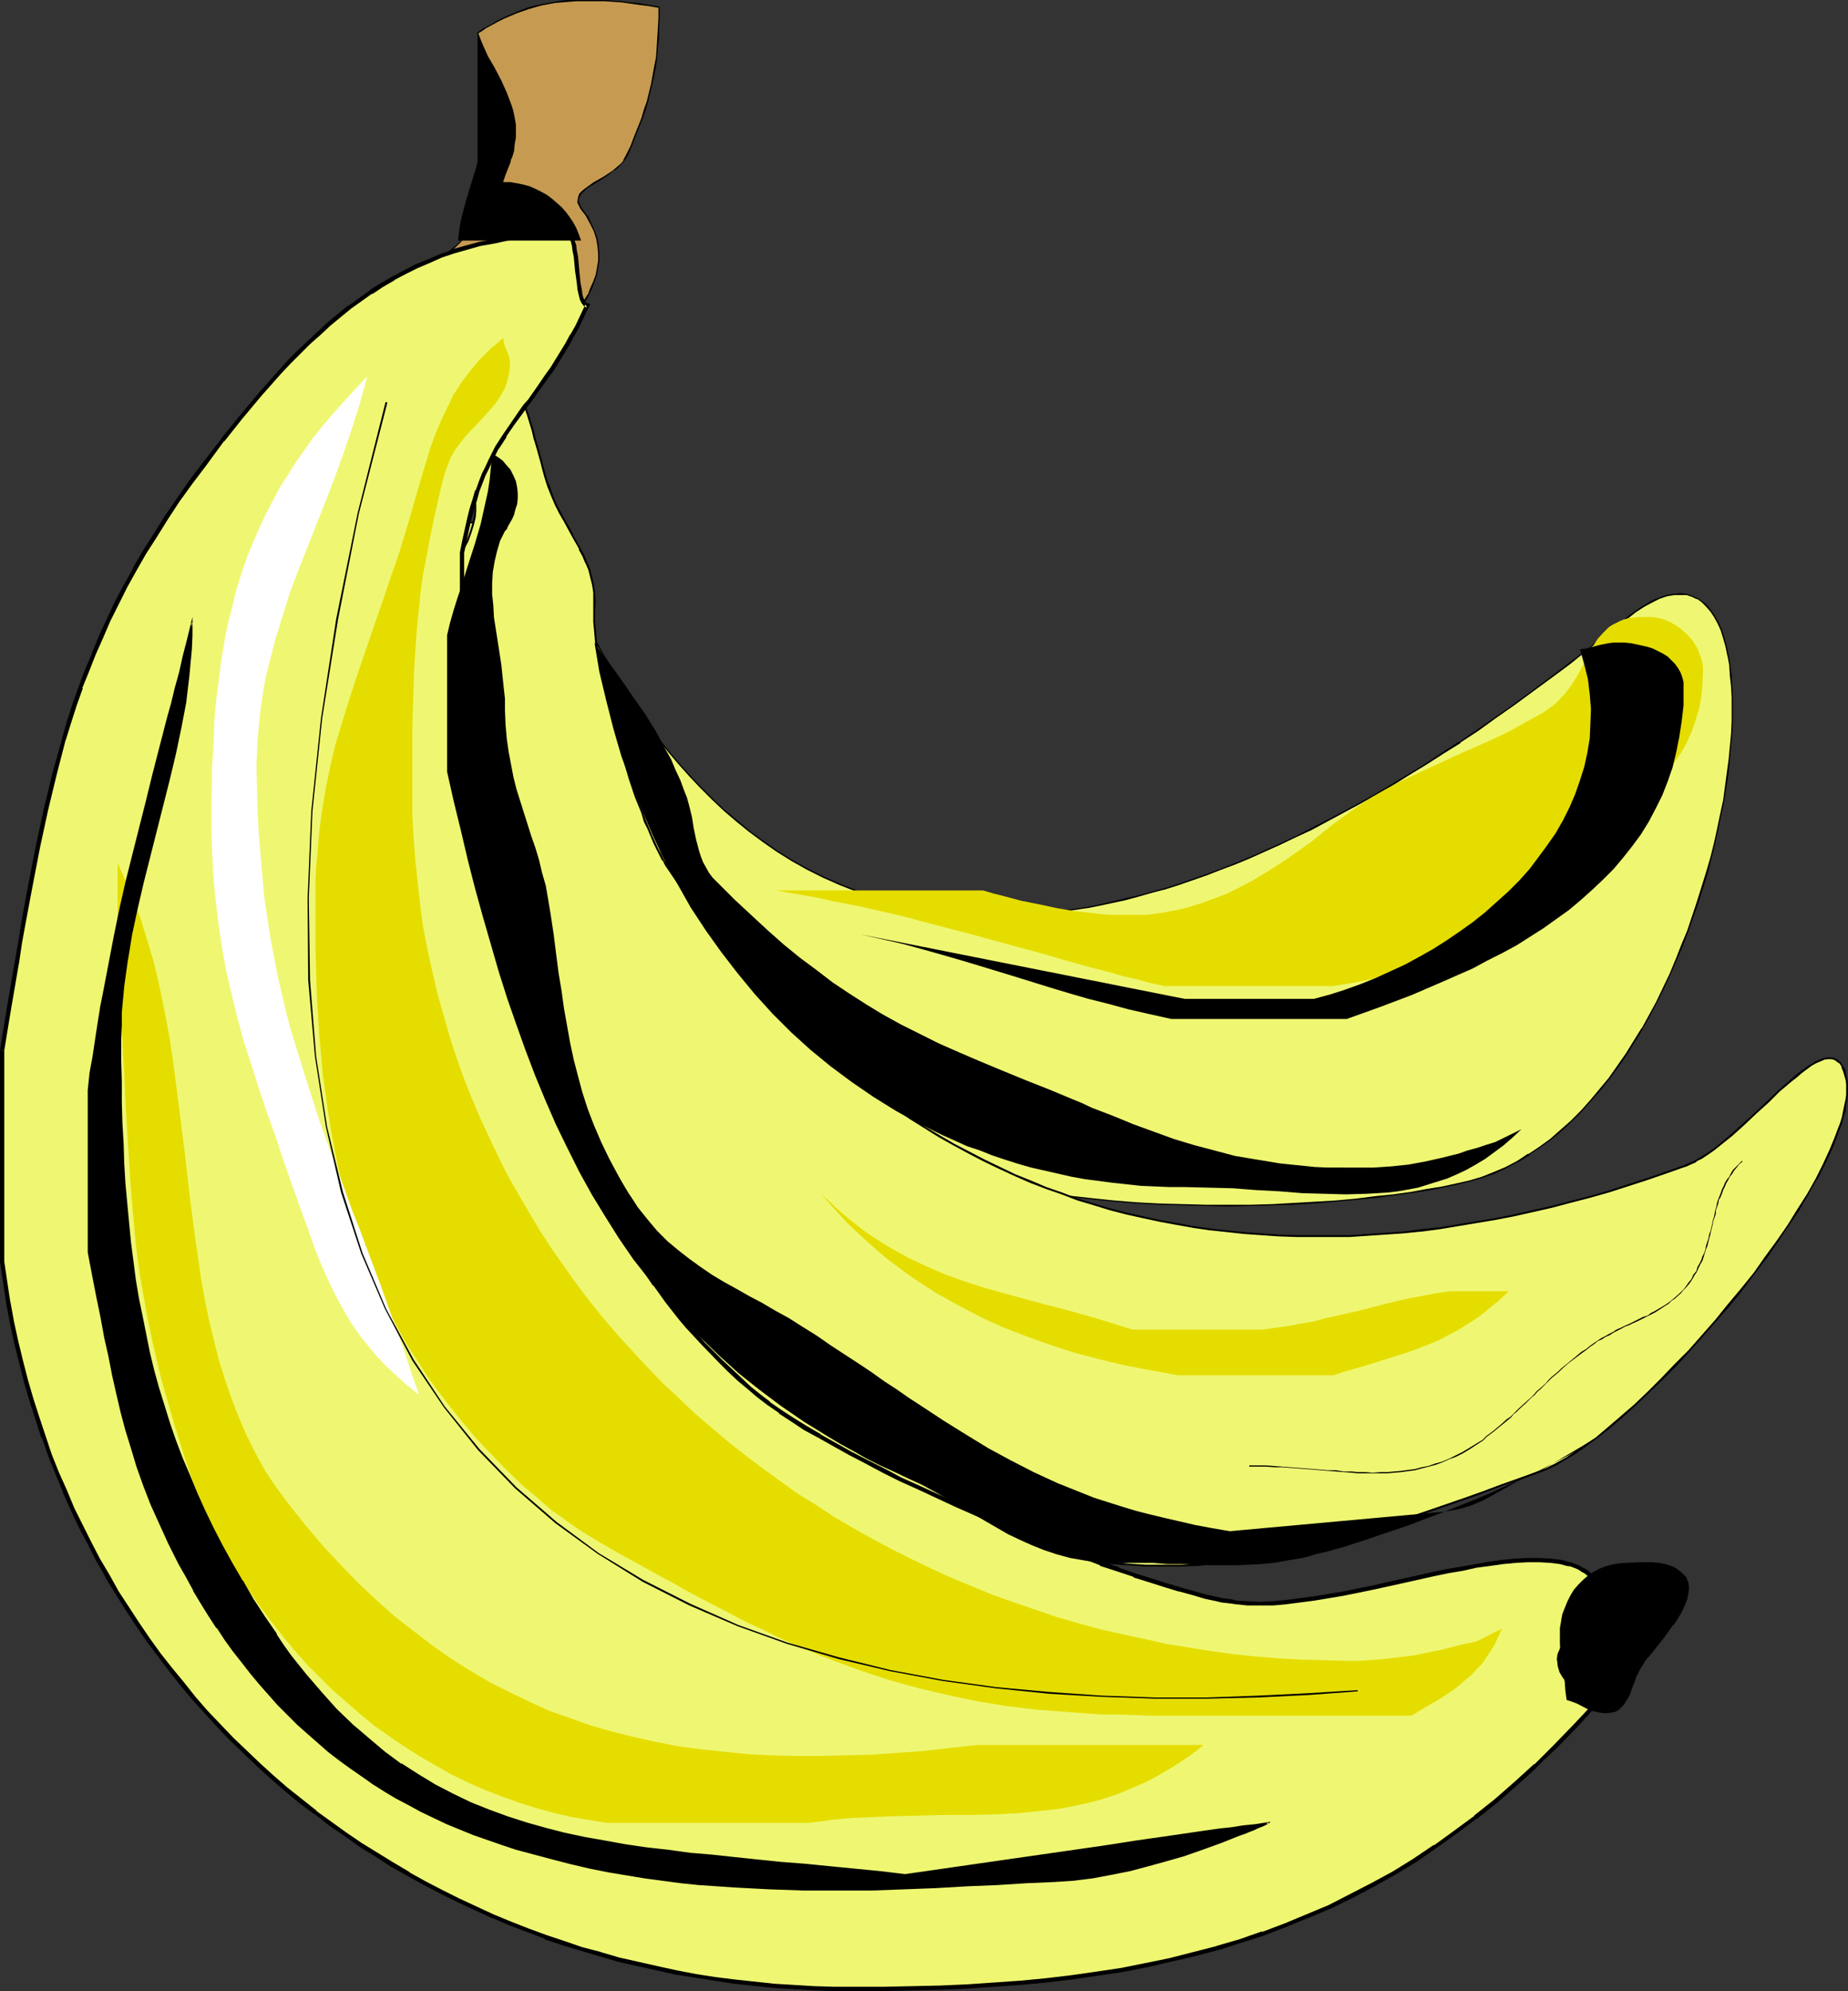 <?xml version="1.0" encoding="UTF-8" standalone="no"?>
<svg
   version="1.0"
   width="129.724mm"
   height="139.741mm"
   id="svg29"
   sodipodi:docname="Bananas 11.wmf"
   xmlns:inkscape="http://www.inkscape.org/namespaces/inkscape"
   xmlns:sodipodi="http://sodipodi.sourceforge.net/DTD/sodipodi-0.dtd"
   xmlns="http://www.w3.org/2000/svg"
   xmlns:svg="http://www.w3.org/2000/svg">
  <rect width="100%" height="100%" fill="#333333" stroke="none"/>
  <sodipodi:namedview
     id="namedview29"
     pagecolor="#ffffff"
     bordercolor="#000000"
     borderopacity="0.25"
     inkscape:showpageshadow="2"
     inkscape:pageopacity="0.0"
     inkscape:pagecheckerboard="0"
     inkscape:deskcolor="#d1d1d1"
     inkscape:document-units="mm" />
  <defs
     id="defs1">
    <pattern
       id="WMFhbasepattern"
       patternUnits="userSpaceOnUse"
       width="6"
       height="6"
       x="0"
       y="0" />
  </defs>
  <path
     style="fill:#eff772;fill-opacity:1;fill-rule:evenodd;stroke:none"
     d="m 431.633,163.988 2.262,-1.777 2.262,-1.454 2.262,-1.131 1.939,-0.969 1.939,-0.646 1.778,-0.323 1.778,-0.162 1.616,0.162 1.454,0.485 1.454,0.646 1.293,0.808 1.131,1.131 1.131,1.293 0.97,1.616 0.97,1.616 0.808,1.939 0.646,2.1 0.646,2.1 0.485,2.423 0.485,2.585 0.323,2.747 0.162,2.908 0.162,2.908 v 3.07 3.231 l -0.162,3.393 -0.323,3.393 -0.323,3.393 -0.323,3.554 -1.131,7.27 -0.808,3.878 -0.808,3.716 -0.808,3.878 -0.97,3.878 -0.97,3.878 -2.424,7.755 -2.747,7.755 -1.454,3.716 -1.616,3.878 -1.616,3.716 -1.778,3.716 -1.778,3.716 -1.939,3.554 -1.939,3.554 -2.101,3.393 -2.101,3.393 -2.262,3.231 -2.262,3.07 -2.424,3.07 -2.424,2.908 -2.586,2.747 -2.586,2.747 -2.747,2.423 -2.747,2.262 -2.909,2.1 -2.909,2.1 -2.909,1.777 -3.07,1.616 -3.232,1.293 -3.232,1.293 -3.232,0.969 -3.394,0.808 -3.878,0.808 -4.04,0.646 -4.363,0.808 -4.686,0.646 -4.848,0.646 -5.01,0.485 -5.333,0.485 -5.494,0.323 -5.656,0.323 -5.656,0.323 -5.818,0.162 h -5.979 -5.979 l -5.979,-0.162 -6.141,-0.162 -6.141,-0.323 -5.979,-0.485 -6.141,-0.646 -5.818,-0.646 -5.818,-0.808 -5.818,-0.969 -5.656,-1.131 -5.333,-1.293 -5.333,-1.454 -5.171,-1.454 -4.848,-1.777 -4.686,-1.777 -4.202,-2.1 -2.101,-1.131 -2.101,-1.131 -1.778,-1.293 -1.939,-1.131 -1.778,-1.293 -1.616,-1.293 -18.099,-14.702 -17.938,-14.702 -9.05,-7.432 -8.726,-7.594 -8.565,-7.755 -8.403,-7.917 -4.04,-4.039 -4.04,-4.039 -3.878,-4.039 -4.04,-4.201 -3.555,-4.362 -3.717,-4.201 -3.717,-4.524 -3.394,-4.362 -3.394,-4.524 -3.232,-4.685 -3.07,-4.685 -3.07,-4.847 -2.747,-5.009 -2.747,-5.009 -2.586,-5.009 -2.424,-5.332 -0.97,-2.262 -0.646,-2.262 -0.323,-2.262 -0.162,-1.939 0.162,-1.939 0.485,-1.777 0.646,-1.777 0.808,-1.616 0.97,-1.454 1.293,-1.293 1.293,-1.293 1.454,-1.131 1.778,-0.969 1.616,-0.808 1.939,-0.808 2.101,-0.646 1.939,-0.485 2.101,-0.485 2.101,-0.323 2.262,-0.162 h 2.101 l 2.262,0.162 2.262,0.162 2.101,0.323 2.101,0.485 2.101,0.485 1.939,0.808 1.939,0.808 1.778,0.969 1.616,1.131 1.616,1.131 1.454,1.454 0.485,0.808 0.808,0.969 0.808,1.293 0.808,1.454 0.808,1.777 0.97,1.777 1.131,1.939 1.131,2.262 1.131,2.262 1.293,2.585 1.454,2.585 1.454,2.585 1.616,2.908 1.616,2.908 1.778,2.908 1.778,3.07 1.939,3.231 2.101,3.07 2.101,3.231 2.424,3.07 2.424,3.231 2.424,3.231 2.747,3.07 2.747,3.231 2.909,2.908 3.07,3.07 3.07,2.908 3.394,2.908 3.394,2.747 3.555,2.747 3.717,2.585 4.04,2.423 3.878,2.262 4.202,2.1 4.525,1.939 4.525,1.777 4.525,1.616 4.848,1.454 5.01,1.131 5.333,0.969 5.333,0.646 5.494,0.485 5.818,0.162 5.818,-0.162 3.07,-0.162 3.07,-0.162 3.07,-0.323 3.232,-0.323 3.232,-0.485 3.232,-0.485 3.394,-0.646 6.787,-1.454 3.394,-0.969 3.555,-0.969 3.555,-0.969 3.717,-1.131 3.555,-1.293 3.878,-1.293 3.717,-1.454 3.878,-1.454 3.878,-1.616 3.878,-1.777 4.04,-1.777 4.04,-1.939 4.04,-2.1 4.202,-2.1 4.202,-2.262 4.363,-2.262 4.363,-2.423 4.363,-2.585 4.363,-2.747 4.525,-2.747 4.525,-2.908 4.686,-3.07 4.686,-3.07 4.686,-3.231 4.848,-3.393 4.848,-3.554 4.848,-3.716 5.01,-3.716 5.01,-3.878 5.171,-4.039 z"
     id="path1" />
  <path
     style="fill:#000000;fill-opacity:1;fill-rule:evenodd;stroke:none"
     d="m 431.795,164.15 2.262,-1.777 2.262,-1.454 v 0 l 2.101,-1.131 1.939,-0.969 1.939,-0.646 1.939,-0.323 h -0.162 1.778 1.616 v 0 l 1.454,0.485 1.293,0.646 v -0.162 l 1.293,0.969 1.131,1.131 1.131,1.293 0.97,1.454 v 0 l 0.97,1.777 0.808,1.777 0.646,2.1 0.646,2.262 0.485,2.423 v -0.162 l 0.485,2.585 0.162,2.747 0.323,2.908 0.162,2.908 v 3.07 3.231 l -0.162,3.393 -0.323,3.393 -0.323,3.393 -0.485,3.554 -0.97,7.27 v 0 l -0.808,3.716 -0.808,3.878 -0.808,3.716 -0.97,3.878 -1.131,3.878 -2.424,7.755 -2.586,7.755 -1.616,3.878 -1.454,3.716 -1.616,3.878 -1.778,3.716 -1.778,3.716 -1.939,3.554 -1.939,3.554 v -0.162 l -2.101,3.393 -2.101,3.393 v 0 l -2.262,3.231 -2.262,3.231 -2.424,2.908 -2.424,2.908 -2.586,2.908 -2.586,2.585 -2.747,2.423 -2.747,2.423 -2.909,2.1 -2.909,1.939 v -0.162 l -2.909,1.939 v 0 l -3.07,1.616 -3.07,1.293 -3.232,1.293 -3.232,0.969 -3.555,0.808 -3.717,0.808 -4.04,0.646 -4.363,0.808 v 0 l -4.686,0.646 -4.848,0.485 -5.01,0.646 -5.333,0.485 -5.494,0.323 -5.656,0.323 -5.656,0.323 -5.818,0.162 h -5.979 -5.979 l -5.979,-0.162 -6.141,-0.162 -6.141,-0.323 -5.979,-0.485 -6.141,-0.646 -5.818,-0.646 -5.818,-0.808 -5.818,-0.969 h 0.162 l -5.656,-1.131 -5.494,-1.293 -5.333,-1.454 -5.01,-1.454 -4.848,-1.777 -4.686,-1.939 -4.363,-2.1 -2.101,-0.969 v 0 l -1.939,-1.131 -1.939,-1.293 v 0.162 l -1.778,-1.293 -1.778,-1.293 -1.778,-1.293 -36.037,-29.405 -8.888,-7.432 -8.726,-7.594 -8.565,-7.755 -8.403,-7.917 -4.04,-3.878 -4.04,-4.039 -4.04,-4.201 -3.878,-4.201 -3.717,-4.201 -3.717,-4.362 -3.555,-4.362 -3.394,-4.524 -3.394,-4.524 -3.232,-4.685 v 0 l -3.07,-4.685 -3.07,-4.847 v 0.162 l -2.747,-5.009 -2.747,-5.009 -2.586,-5.009 -2.424,-5.332 -0.97,-2.262 -0.646,-2.423 -0.323,-2.1 v 0 -1.939 -1.939 0 l 0.485,-1.777 0.646,-1.777 0.808,-1.454 v 0 l 0.97,-1.454 1.293,-1.293 1.293,-1.293 1.454,-1.131 v 0.162 l 1.778,-1.131 h -0.162 l 1.778,-0.808 1.939,-0.808 1.939,-0.646 1.939,-0.485 2.101,-0.485 v 0 l 2.101,-0.323 2.262,-0.162 h 2.101 l 2.262,0.162 2.262,0.162 2.101,0.323 h -0.162 l 2.262,0.485 1.939,0.485 1.939,0.808 1.939,0.808 1.778,0.969 v 0 l 1.616,1.131 1.616,1.131 1.454,1.454 0.646,0.808 0.646,0.969 v 0 l 0.646,1.293 0.97,1.454 v 0 l 0.808,1.616 0.97,1.777 1.131,2.1 1.131,2.1 1.131,2.423 1.293,2.423 1.454,2.585 1.454,2.747 1.454,2.747 1.778,2.908 v 0.162 l 1.778,2.908 1.778,3.07 1.939,3.07 2.101,3.231 v 0 l 2.262,3.07 2.262,3.231 2.424,3.231 2.424,3.07 2.747,3.231 2.747,3.07 2.909,3.07 3.07,3.07 3.07,2.908 3.394,2.908 3.394,2.747 3.717,2.747 3.717,2.585 v 0 l 3.878,2.423 v 0 l 4.04,2.262 4.202,2.1 4.363,1.939 4.525,1.777 4.686,1.616 4.848,1.454 5.01,1.131 5.171,0.969 h 0.162 l 5.333,0.646 5.494,0.485 5.818,0.162 5.818,-0.162 3.07,-0.162 3.07,-0.162 3.07,-0.323 3.232,-0.323 3.232,-0.485 3.232,-0.485 h 0.162 l 3.232,-0.646 6.787,-1.454 3.555,-0.969 3.394,-0.969 3.717,-0.969 3.555,-1.131 3.717,-1.293 3.717,-1.293 3.717,-1.454 3.878,-1.454 3.878,-1.616 7.918,-3.554 4.04,-1.939 4.202,-1.939 8.403,-4.524 4.202,-2.262 4.363,-2.423 v 0 l 4.525,-2.585 4.363,-2.747 4.525,-2.747 4.525,-2.908 4.686,-2.908 v -0.162 l -0.323,-0.162 v -0.162 l -4.686,3.07 -4.363,2.908 -4.525,2.747 -4.525,2.747 -4.363,2.585 v 0 l -4.363,2.423 -4.202,2.262 -8.403,4.362 -4.04,2.1 -4.202,1.939 -7.918,3.554 -3.878,1.616 -3.717,1.454 -3.878,1.454 -3.717,1.293 -3.717,1.293 -3.555,1.131 -3.555,0.969 -3.555,0.969 -3.555,0.808 -6.787,1.616 -3.232,0.646 v 0 l -3.232,0.485 -3.232,0.485 -3.232,0.323 -3.07,0.323 -3.07,0.162 -3.07,0.162 -5.818,0.162 -5.818,-0.323 -5.494,-0.323 -5.333,-0.808 v 0 l -5.171,-0.808 -5.01,-1.293 -4.848,-1.293 -4.686,-1.616 -4.525,-1.777 -4.363,-1.939 -4.202,-2.1 -4.04,-2.262 v 0 l -3.878,-2.423 v 0 l -3.717,-2.585 -3.555,-2.585 -3.394,-2.908 -3.394,-2.747 -3.232,-3.07 -2.909,-2.908 -2.909,-3.07 -2.909,-3.231 -2.586,-3.07 -2.586,-3.231 -2.424,-3.231 -2.262,-3.07 -2.101,-3.231 v 0 l -1.939,-3.07 -2.101,-3.231 -1.778,-2.908 -1.778,-3.07 v 0.162 l -1.616,-2.908 -1.616,-2.908 -1.454,-2.585 -1.293,-2.747 -1.293,-2.423 -1.293,-2.262 -1.131,-2.262 -0.97,-2.1 -1.131,-1.777 -0.808,-1.616 v -0.162 l -0.808,-1.454 -0.808,-1.131 v 0 l -0.808,-1.131 -0.646,-0.808 -1.454,-1.293 -1.454,-1.293 -1.616,-1.131 h -0.162 l -1.778,-0.969 -1.939,-0.808 -1.939,-0.808 -2.101,-0.485 -2.101,-0.485 v 0 l -2.101,-0.323 -2.262,-0.162 -2.262,-0.162 h -2.101 l -2.262,0.162 -2.101,0.323 h -0.162 l -2.101,0.485 -1.939,0.485 -1.939,0.646 -1.939,0.646 -1.778,0.969 v 0 l -1.616,0.969 v 0.162 l -1.616,1.131 -1.293,1.131 -1.293,1.454 -0.97,1.293 v 0.162 l -0.808,1.616 -0.646,1.616 -0.485,1.939 v 0 l -0.162,1.939 0.162,1.939 v 0.162 l 0.323,2.1 0.646,2.262 0.97,2.423 2.262,5.17 2.747,5.17 2.586,5.009 2.909,4.847 v 0.162 l 3.07,4.847 3.07,4.685 v 0 l 3.394,4.524 3.232,4.685 3.555,4.362 3.555,4.362 3.717,4.362 3.717,4.362 3.878,4.201 3.878,4.039 4.04,4.039 4.04,4.039 8.403,7.917 8.565,7.755 8.888,7.432 8.888,7.594 36.037,29.405 1.616,1.293 1.778,1.293 1.939,1.131 v 0.162 l 1.939,1.131 1.939,1.131 v 0 l 2.101,1.131 4.363,2.1 4.686,1.777 4.848,1.777 5.01,1.454 5.333,1.454 5.494,1.293 5.656,1.131 v 0 l 5.818,0.969 5.818,0.808 5.818,0.646 6.141,0.646 5.979,0.485 6.141,0.323 6.141,0.162 5.979,0.162 5.979,0.162 5.979,-0.162 5.818,-0.162 5.656,-0.162 5.656,-0.323 5.494,-0.485 5.333,-0.485 5.01,-0.485 4.848,-0.646 4.686,-0.646 h 0.162 l 4.202,-0.646 4.202,-0.808 3.717,-0.808 3.394,-0.808 3.394,-0.969 3.232,-1.131 3.07,-1.454 3.07,-1.616 h 0.162 l 2.909,-1.777 v -0.162 l 2.909,-1.939 2.909,-2.1 2.747,-2.262 2.747,-2.585 2.586,-2.585 2.424,-2.747 2.586,-2.908 2.424,-3.07 2.262,-3.07 2.262,-3.231 v 0 l 2.101,-3.393 2.101,-3.393 v -0.162 l 1.939,-3.393 1.939,-3.716 1.778,-3.554 1.778,-3.878 1.616,-3.716 1.616,-3.716 1.454,-3.878 2.747,-7.755 2.424,-7.755 0.97,-3.878 0.97,-3.878 0.808,-3.878 0.808,-3.716 0.808,-3.716 v -0.162 l 1.131,-7.27 0.323,-3.554 0.323,-3.393 0.323,-3.393 0.162,-3.393 v -3.231 -3.07 l -0.162,-2.908 -0.162,-2.908 -0.323,-2.747 -0.485,-2.585 v 0 l -0.485,-2.423 -0.646,-2.262 -0.646,-2.1 -0.808,-1.777 -0.97,-1.777 v 0 l -0.97,-1.454 -1.131,-1.454 -1.131,-0.969 -1.454,-0.969 -1.454,-0.646 -1.454,-0.485 -1.616,-0.162 -1.778,0.162 v 0 l -1.939,0.323 -1.939,0.646 -1.939,0.808 -2.101,1.293 h -0.162 l -2.101,1.454 -2.424,1.777 z"
     id="path2" />
  <path
     style="fill:#000000;fill-opacity:1;fill-rule:evenodd;stroke:none"
     d="m 387.516,196.947 4.686,-3.07 4.686,-3.393 4.848,-3.393 4.848,-3.554 4.848,-3.554 5.01,-3.716 5.01,-4.039 5.171,-3.878 5.171,-4.201 -0.323,-0.323 -5.171,4.201 -5.01,4.039 -5.171,3.878 -4.848,3.716 -5.01,3.716 -4.848,3.554 -4.848,3.393 -4.686,3.231 -4.686,3.231 z"
     id="path3" />
  <path
     style="fill:#eff772;fill-opacity:1;fill-rule:evenodd;stroke:none"
     d="m 446.985,309.397 1.454,-0.646 1.454,-0.808 1.616,-0.808 1.454,-1.131 1.616,-0.969 1.616,-1.293 3.232,-2.747 3.232,-2.908 3.232,-2.908 3.07,-2.908 3.07,-2.908 3.07,-2.585 1.293,-1.293 1.454,-0.969 1.293,-1.131 1.293,-0.808 1.131,-0.646 1.131,-0.646 1.131,-0.323 0.97,-0.162 h 0.97 l 0.97,0.162 0.646,0.323 0.808,0.646 0.646,0.969 0.485,1.131 0.323,1.131 0.162,1.131 0.162,1.293 0.162,1.293 -0.162,1.454 -0.162,1.293 -0.162,1.616 -0.323,1.454 -0.485,1.616 -0.323,1.616 -0.646,1.777 -0.646,1.777 -1.454,3.554 -1.778,3.716 -2.101,3.878 -2.262,4.039 -2.424,4.201 -2.747,4.201 -2.909,4.201 -3.07,4.201 -3.07,4.201 -3.232,4.362 -3.394,4.039 -3.555,4.201 -3.555,4.039 -3.555,4.039 -3.555,3.878 -3.717,3.554 -3.555,3.554 -3.555,3.393 -3.555,3.07 -3.394,2.908 -3.394,2.747 -3.232,2.262 -3.07,2.1 -1.454,0.969 -1.454,0.969 -1.454,0.646 -1.454,0.646 -1.293,0.646 -1.293,0.485 -5.171,1.939 -5.171,1.939 -5.01,1.777 -5.01,1.777 -10.019,3.554 -9.534,3.07 -4.848,1.616 -4.686,1.293 -4.686,1.293 -4.686,1.293 -4.525,1.131 -4.686,0.969 -4.525,0.969 -4.686,0.808 -4.525,0.646 -4.525,0.485 -4.686,0.323 -4.525,0.323 h -4.686 -4.525 l -4.686,-0.323 -4.686,-0.485 -4.686,-0.646 -4.848,-0.808 -4.848,-0.969 -4.686,-1.293 -5.01,-1.293 -4.848,-1.616 -5.01,-1.939 -5.171,-2.1 -6.464,-2.908 -6.464,-2.908 -6.141,-3.07 -5.979,-3.07 -5.818,-3.231 -5.818,-3.231 -5.494,-3.393 -5.333,-3.393 -5.171,-3.393 -5.171,-3.716 -4.848,-3.716 -4.686,-3.878 -4.686,-3.878 -4.525,-4.039 -4.363,-4.201 -4.202,-4.201 -4.04,-4.362 -3.878,-4.524 -3.878,-4.685 -3.717,-4.847 -3.717,-4.847 -3.394,-5.17 -3.394,-5.17 -3.232,-5.332 -3.07,-5.655 -3.232,-5.655 -2.909,-5.816 -2.909,-6.139 -2.747,-6.139 -2.747,-6.463 -2.586,-6.463 -2.424,-6.786 -2.586,-6.463 -2.586,-6.463 -5.333,-12.764 -2.424,-6.139 -2.424,-6.301 -1.939,-5.978 -0.97,-3.07 -0.808,-3.07 -0.646,-2.908 -0.646,-3.07 -0.323,-2.908 -0.323,-2.908 -0.162,-2.908 v -2.747 l 0.323,-2.908 0.323,-2.747 0.485,-2.908 0.808,-2.747 0.97,-2.747 1.293,-2.585 1.454,-2.747 1.616,-2.585 1.939,-2.585 2.262,-2.585 1.616,-1.939 1.616,-1.777 1.454,-1.777 1.454,-1.616 1.293,-1.777 1.131,-1.454 1.131,-1.616 0.97,-1.454 0.97,-1.454 0.97,-1.293 0.808,-1.454 0.646,-1.293 1.131,-2.262 0.97,-2.423 0.646,-1.939 0.323,-1.939 0.162,-1.777 v -1.777 l -0.162,-1.454 -0.323,-1.293 -0.485,-1.293 -0.485,-1.131 -0.646,-0.969 -0.808,-0.969 -0.808,-0.808 -0.808,-0.646 -1.778,-1.454 -1.616,-0.969 -0.646,-0.485 -0.646,-0.485 -0.485,-0.323 -0.323,-0.485 -0.162,-0.323 v -0.323 -0.485 l 0.485,-0.323 0.808,-2.423 0.808,-2.262 0.808,-2.1 0.646,-1.939 0.808,-1.777 0.646,-1.777 0.808,-1.454 0.646,-1.454 0.808,-1.293 0.646,-1.293 0.646,-0.969 0.646,-0.969 0.646,-0.969 0.646,-0.646 0.646,-0.808 0.485,-0.485 0.646,-0.485 0.646,-0.323 0.485,-0.162 0.485,-0.323 h 1.131 l 0.97,0.162 0.97,0.485 0.97,0.808 0.97,0.969 0.808,1.293 0.808,1.293 0.808,1.616 0.808,1.777 0.646,1.939 1.293,4.039 1.293,4.201 0.646,2.1 0.485,2.1 1.131,4.039 0.485,1.939 0.646,1.616 0.485,1.616 0.485,1.454 0.97,2.423 0.97,2.262 0.97,2.262 1.131,1.939 2.101,3.878 2.101,3.716 0.97,1.777 0.808,1.939 0.646,1.939 0.646,1.777 0.485,2.1 0.162,2.1 0.162,2.423 v 2.423 l -0.162,1.454 0.162,1.454 v 1.777 l 0.323,1.777 0.162,1.939 0.323,1.939 0.323,2.262 0.323,2.1 0.97,4.685 1.131,4.847 1.293,5.008 1.454,5.17 1.454,5.009 1.616,5.008 1.616,4.685 1.616,4.524 0.808,2.1 0.808,2.1 0.808,1.939 0.808,1.777 0.808,1.616 0.808,1.616 0.808,1.293 0.646,1.293 3.07,4.524 3.07,4.362 3.07,4.362 3.07,4.201 3.232,3.878 3.232,4.039 3.232,3.878 3.232,3.716 3.394,3.716 3.394,3.393 3.555,3.393 3.555,3.393 3.394,3.231 3.717,3.07 3.555,3.07 3.717,2.908 3.717,2.747 3.717,2.585 3.878,2.747 3.878,2.423 3.878,2.262 3.878,2.423 4.04,2.1 4.04,2.1 4.04,1.939 4.04,1.777 4.202,1.777 4.202,1.616 4.202,1.616 4.202,1.454 4.202,1.454 4.363,1.131 4.363,1.131 4.202,1.131 4.525,0.969 4.363,0.808 4.525,0.808 4.525,0.485 4.525,0.646 4.525,0.485 4.525,0.323 4.686,0.323 4.686,0.162 h 4.686 4.525 l 4.848,-0.162 4.686,-0.162 4.848,-0.323 4.686,-0.485 4.848,-0.485 4.848,-0.646 5.01,-0.646 4.848,-0.808 4.848,-0.808 5.01,-1.131 4.848,-0.969 5.01,-1.293 5.01,-1.131 5.01,-1.454 5.01,-1.454 5.01,-1.454 5.171,-1.616 5.01,-1.777 z"
     id="path4" />
  <path
     style="fill:#000000;fill-opacity:1;fill-rule:evenodd;stroke:none"
     d="m 446.985,309.558 h 0.162 l 1.454,-0.646 1.454,-0.646 v -0.162 l 1.616,-0.808 1.454,-0.969 1.616,-1.131 1.616,-1.293 v 0 l 3.232,-2.585 3.232,-2.908 3.232,-3.07 3.232,-2.908 2.909,-2.908 3.07,-2.585 1.454,-1.131 1.293,-1.131 v 0 l 1.293,-0.969 1.293,-0.969 1.131,-0.646 v 0 l 1.131,-0.485 1.131,-0.485 h -0.162 l 1.131,-0.162 h -0.162 0.97 v 0 l 0.808,0.162 v 0 l 0.808,0.485 h -0.162 l 0.808,0.485 v 0 l 0.646,0.969 h -0.162 l 0.485,1.131 v 0 l 0.323,1.131 0.323,1.131 v -0.162 l 0.162,1.293 v 1.293 1.454 l -0.162,1.293 v 0 l -0.323,1.454 -0.323,1.616 -0.323,1.616 -0.485,1.616 -0.646,1.616 -0.646,1.777 v 0 l -1.454,3.554 -1.778,3.878 -1.939,3.878 v 0 l -2.262,4.039 -2.586,4.039 -2.586,4.201 -2.909,4.201 -3.07,4.201 -3.07,4.362 -3.394,4.201 v 0 l -3.394,4.039 -3.394,4.201 -3.555,4.039 -3.555,4.039 -3.717,3.716 -3.555,3.716 -3.555,3.554 -3.555,3.393 -3.555,3.07 -3.394,2.908 v 0 l -3.232,2.747 -3.394,2.262 -3.07,2.1 -1.454,0.969 -1.454,0.808 v 0 l -1.454,0.808 -1.293,0.646 -1.293,0.646 v 0 l -1.293,0.485 -5.333,1.939 -5.01,1.777 -5.171,1.939 -5.01,1.777 -9.858,3.393 -9.696,3.231 -4.686,1.454 -4.686,1.454 -4.686,1.293 -4.686,1.293 -4.686,0.969 -4.525,1.131 -4.686,0.808 -4.525,0.808 -4.525,0.646 v 0 l -4.525,0.485 -4.686,0.485 -4.525,0.162 h -4.686 -4.525 l -4.686,-0.323 -4.686,-0.485 v 0 l -4.686,-0.485 -4.686,-0.808 -4.848,-0.969 -4.848,-1.293 -4.848,-1.454 -5.01,-1.616 -5.01,-1.777 h 0.162 l -5.171,-2.1 -6.464,-2.908 -6.464,-3.07 -6.141,-2.908 -6.141,-3.231 -5.818,-3.07 v 0 l -5.656,-3.231 -5.494,-3.393 -5.494,-3.393 -5.171,-3.554 -5.01,-3.554 -4.848,-3.716 v 0 l -4.686,-3.878 -4.686,-3.878 -4.525,-4.039 -4.202,-4.201 -4.202,-4.201 -4.202,-4.362 -3.878,-4.524 -3.878,-4.685 v 0 l -3.717,-4.685 -3.555,-5.009 -3.555,-5.009 -3.394,-5.332 -3.232,-5.332 -3.07,-5.493 v 0 l -3.07,-5.655 -2.909,-5.978 -2.909,-5.978 -2.747,-6.301 -2.747,-6.301 v 0 l -2.586,-6.624 -2.586,-6.624 -2.424,-6.463 -2.586,-6.463 v -0.162 l -5.333,-12.602 -2.586,-6.301 v 0 l -2.262,-6.139 -2.101,-6.139 -0.808,-3.07 -0.808,-2.908 -0.808,-3.07 -0.485,-2.908 -0.485,-2.908 v 0 l -0.323,-2.908 v -2.908 -2.747 l 0.162,-2.908 v 0.162 l 0.323,-2.908 0.646,-2.747 0.646,-2.747 1.131,-2.747 v 0 l 1.131,-2.585 1.454,-2.747 v 0 l 1.616,-2.585 1.939,-2.585 v 0 l 2.262,-2.585 1.616,-1.939 1.616,-1.777 1.616,-1.777 1.293,-1.616 v 0 l 1.293,-1.777 1.131,-1.454 1.131,-1.616 1.131,-1.454 0.808,-1.454 0.97,-1.293 0.808,-1.454 v 0 l 0.646,-1.293 1.293,-2.423 0.808,-2.262 v 0 l 0.646,-2.1 0.485,-1.939 v 0 l 0.162,-1.777 v -1.777 l -0.162,-1.454 v 0 l -0.323,-1.454 -0.485,-1.131 v -0.162 l -0.646,-0.969 v 0 l -0.646,-1.131 v 0 l -0.808,-0.969 -0.808,-0.808 -0.808,-0.808 h -0.162 l -1.616,-1.293 -1.616,-0.969 -0.646,-0.485 -0.646,-0.485 -0.485,-0.323 v 0 l -0.323,-0.485 h 0.162 l -0.323,-0.323 v 0.162 -0.485 0.162 l 0.162,-0.323 -0.162,0.162 0.485,-0.646 0.808,-2.262 0.808,-2.262 0.808,-2.1 0.808,-1.939 v 0 l 0.808,-1.777 v -0.162 l 0.646,-1.616 v 0 l 0.646,-1.454 0.808,-1.454 0.646,-1.454 v 0 l 0.646,-1.131 0.646,-0.969 0.646,-1.131 0.646,-0.808 v 0 l 0.646,-0.646 0.646,-0.646 0.485,-0.646 v 0 l -0.323,-0.323 -0.485,0.485 -0.646,0.808 -0.646,0.646 v 0.162 l -0.646,0.808 -0.646,0.969 -0.646,0.969 -0.646,1.293 h -0.162 l -0.646,1.293 -0.808,1.454 -0.646,1.616 v 0 l -0.646,1.777 v -0.162 l -0.808,1.777 v 0.162 l -0.808,1.939 -0.808,2.1 -0.808,2.262 -0.808,2.262 v 0 l -0.323,0.485 -0.162,0.485 v 0.323 l 0.323,0.485 0.323,0.485 0.646,0.323 0.485,0.485 0.808,0.485 1.616,1.131 1.616,1.293 v 0 l 0.808,0.646 0.808,0.969 0.808,0.808 v 0 l 0.646,0.969 h -0.162 l 0.646,1.131 v 0 l 0.485,1.131 0.323,1.454 v -0.162 l 0.162,1.454 v 1.777 l -0.162,1.777 v -0.162 l -0.485,1.939 -0.646,2.1 v 0 l -0.808,2.262 -1.293,2.423 -0.646,1.293 v 0 l -0.808,1.293 -0.808,1.454 -0.97,1.293 -0.97,1.616 -1.131,1.454 -1.131,1.616 -1.293,1.616 v 0 l -1.454,1.616 -1.454,1.777 -1.616,1.777 -1.616,1.939 -2.262,2.585 v 0 l -1.939,2.585 -1.778,2.747 v 0 l -1.454,2.585 -1.131,2.747 v 0 l -1.131,2.747 -0.646,2.747 -0.646,2.747 -0.323,2.908 v 0 l -0.162,2.908 v 2.747 2.908 l 0.323,2.908 v 0.162 l 0.485,2.908 0.485,2.908 0.808,3.07 0.808,2.908 0.808,3.07 2.101,6.139 2.262,6.139 v 0 l 2.586,6.301 5.333,12.764 v 0 l 2.586,6.301 2.424,6.463 2.586,6.786 2.586,6.624 v 0 l 2.747,6.463 2.747,6.139 2.747,6.139 3.07,5.816 3.07,5.655 v 0 l 3.232,5.493 3.232,5.493 3.394,5.17 3.394,5.008 3.717,5.009 3.717,4.847 v 0 l 3.878,4.685 3.878,4.524 4.04,4.362 4.202,4.362 4.363,4.201 4.525,3.878 4.525,4.039 4.848,3.716 v 0 l 4.848,3.716 5.171,3.716 5.171,3.554 5.333,3.393 5.656,3.231 5.656,3.393 v 0 l 5.818,3.07 5.979,3.231 6.302,2.908 6.302,3.07 6.626,2.908 5.01,2.1 v 0 l 5.01,1.777 5.01,1.616 4.848,1.454 4.848,1.293 4.848,0.969 4.686,0.808 4.686,0.646 h 0.162 l 4.686,0.323 4.686,0.323 h 4.525 4.686 l 4.525,-0.162 4.686,-0.485 4.525,-0.485 v 0 l 4.686,-0.646 4.525,-0.808 4.686,-0.808 4.525,-0.969 4.686,-1.131 4.525,-1.293 4.848,-1.293 4.686,-1.454 4.686,-1.454 9.696,-3.231 9.858,-3.393 5.01,-1.777 5.01,-1.939 5.171,-1.777 5.333,-1.939 1.293,-0.485 v 0 l 1.293,-0.646 1.454,-0.646 1.293,-0.808 v 0 l 1.616,-0.969 1.454,-0.808 3.07,-2.1 3.232,-2.423 3.394,-2.585 v 0 l 3.394,-2.908 3.555,-3.231 3.555,-3.393 3.555,-3.393 3.717,-3.716 3.555,-3.878 3.555,-4.039 3.555,-4.039 3.555,-4.039 3.394,-4.201 v 0 l 3.232,-4.362 3.232,-4.201 2.909,-4.201 2.909,-4.362 2.747,-4.039 2.424,-4.201 2.262,-4.039 h 0.162 l 1.939,-3.878 1.778,-3.716 1.454,-3.554 v -0.162 l 0.646,-1.777 0.646,-1.616 0.485,-1.777 0.485,-1.616 0.162,-1.454 0.323,-1.454 v -0.162 l 0.162,-1.293 v -1.454 -1.293 l -0.162,-1.293 v 0 l -0.323,-1.131 -0.162,-1.131 v -0.162 l -0.646,-1.131 -0.646,-0.969 -0.808,-0.646 -0.808,-0.485 -0.97,-0.162 h -0.97 l -0.97,0.162 -1.131,0.485 -1.293,0.485 v 0.162 l -1.131,0.646 -1.293,0.808 -1.293,0.969 v 0 l -1.454,1.131 -1.454,1.293 -2.909,2.585 -3.07,2.908 -3.07,2.908 -3.232,2.908 -3.232,2.908 -3.232,2.747 v 0 l -1.454,1.131 -1.616,1.131 -1.616,0.969 -1.616,0.969 v 0 l -1.454,0.646 -1.454,0.646 v 0 z"
     id="path5" />
  <path
     style="fill:#000000;fill-opacity:1;fill-rule:evenodd;stroke:none"
     d="m 127.664,97.1 0.646,-0.323 0.485,-0.485 v 0.162 l 0.646,-0.323 h -0.162 l 0.646,-0.162 h -0.162 l 1.131,-0.162 v 0 l 0.97,0.162 v 0 l 0.808,0.485 v 0 l 0.97,0.808 0.808,0.969 v 0 l 0.97,1.131 0.808,1.454 h -0.162 l 0.808,1.616 0.808,1.777 v 0 l 0.646,1.777 1.454,4.039 1.293,4.201 0.485,2.1 0.646,2.1 1.131,4.039 0.485,1.939 0.485,1.777 0.485,1.616 0.485,1.454 0.97,2.423 v 0 l 0.97,2.262 1.131,2.262 1.131,1.939 2.101,3.878 v 0 l 2.101,3.716 h -0.162 l 0.97,1.777 0.808,1.939 v -0.162 l 0.808,1.939 0.485,1.939 0.485,1.939 v 0 l 0.323,2.1 v 2.423 2.423 1.454 1.454 l 0.162,1.777 0.162,1.777 0.162,1.939 v 0 l 0.323,2.1 0.323,2.1 0.485,2.262 0.97,4.524 1.131,5.009 1.293,5.009 1.293,5.009 1.616,5.009 1.454,5.008 1.616,4.847 1.778,4.362 0.646,2.262 v 0 l 0.97,1.939 0.808,1.939 0.808,1.939 0.808,1.616 0.808,1.616 0.646,1.293 h 0.162 l 0.646,1.293 3.07,4.524 2.909,4.362 3.232,4.201 3.07,4.201 v 0.162 l 3.232,4.039 3.232,3.878 3.232,3.878 3.232,3.716 3.394,3.716 3.394,3.393 3.555,3.554 3.394,3.231 3.555,3.231 3.717,3.07 3.555,3.07 v 0 l 3.717,2.908 3.717,2.747 3.878,2.747 3.717,2.585 3.878,2.423 3.878,2.423 4.04,2.262 v 0 l 3.878,2.1 4.04,2.1 4.04,1.939 4.202,1.939 4.04,1.777 v 0 l 4.202,1.616 4.202,1.454 4.202,1.616 4.363,1.293 4.202,1.293 4.363,1.131 4.363,0.969 4.525,0.969 4.363,0.808 4.525,0.808 4.363,0.646 h 0.162 l 4.525,0.485 4.525,0.485 4.525,0.323 4.686,0.323 4.686,0.162 h 4.686 4.525 4.848 l 4.686,-0.323 4.848,-0.323 4.686,-0.323 4.848,-0.485 h 0.162 l 4.848,-0.646 4.848,-0.808 4.848,-0.808 4.848,-0.808 5.01,-0.969 5.01,-1.131 5.01,-1.131 4.848,-1.293 5.01,-1.293 5.171,-1.454 5.01,-1.616 5.01,-1.616 5.171,-1.777 5.01,-1.777 -0.162,-0.485 -5.01,1.777 -5.171,1.777 -5.01,1.616 -5.01,1.616 -5.01,1.454 -5.01,1.293 -5.01,1.293 -5.01,1.131 -5.01,1.131 -4.848,0.969 -5.01,0.808 -4.848,0.808 -4.848,0.808 -4.848,0.485 v 0 l -4.848,0.646 -4.686,0.323 -4.848,0.323 -4.686,0.323 h -4.848 -4.525 -4.686 l -4.686,-0.162 -4.686,-0.323 -4.525,-0.323 -4.525,-0.485 -4.525,-0.485 v 0 l -4.525,-0.646 -4.363,-0.808 -4.525,-0.808 -4.363,-0.969 -4.363,-0.969 -4.363,-1.131 -4.363,-1.293 -4.202,-1.293 -4.202,-1.616 -4.202,-1.454 -4.202,-1.777 v 0 l -4.04,-1.616 -4.04,-1.939 -4.04,-1.939 -4.04,-2.1 -4.04,-2.1 v 0 l -3.878,-2.262 -3.878,-2.262 -3.878,-2.585 -3.878,-2.585 -3.717,-2.585 -3.717,-2.747 -3.717,-2.908 v 0 l -3.555,-3.07 -3.555,-3.07 -3.555,-3.231 -3.555,-3.393 -3.555,-3.393 -3.394,-3.554 -3.394,-3.554 -3.232,-3.716 -3.232,-3.878 -3.232,-4.039 -3.232,-4.039 v 0.162 l -3.07,-4.201 -3.07,-4.362 -3.07,-4.362 -2.909,-4.524 -0.808,-1.131 v 0 l -0.646,-1.454 -0.808,-1.454 -0.808,-1.777 -0.808,-1.777 -0.808,-1.939 -0.808,-1.939 v 0 l -0.808,-2.1 -1.778,-4.524 -1.616,-4.847 -1.454,-4.847 -1.616,-5.17 -1.293,-5.009 -1.293,-5.008 -1.131,-4.847 -0.97,-4.685 -0.485,-2.262 -0.323,-2.1 -0.323,-2.1 v 0.162 l -0.162,-1.939 -0.162,-1.777 -0.162,-1.777 v -1.454 -1.454 l 0.162,-2.423 -0.162,-2.423 -0.323,-2.1 v 0 l -0.485,-2.1 -0.485,-1.939 -0.808,-1.939 v 0 l -0.808,-1.939 -0.97,-1.777 v 0 l -2.101,-3.716 h 0.162 l -2.101,-3.716 -1.131,-2.1 -1.131,-2.1 -0.97,-2.262 v 0 l -0.808,-2.423 -0.646,-1.454 -0.485,-1.616 -0.485,-1.777 -0.485,-1.939 -1.131,-4.039 -0.646,-2.1 -0.485,-2.1 -1.293,-4.201 -1.454,-3.878 -0.646,-1.939 v 0 l -0.808,-1.777 -0.808,-1.616 v 0 l -0.808,-1.454 -0.808,-1.293 v 0 l -0.97,-0.969 -0.97,-0.808 v 0 l -0.97,-0.646 -1.131,-0.162 -1.131,0.162 -0.485,0.162 h -0.162 l -0.485,0.323 v 0 l -0.646,0.323 -0.646,0.485 z"
     id="path6" />
  <path
     style="fill:#c69b51;fill-opacity:1;fill-rule:evenodd;stroke:none"
     d="m 174.851,1.939 -2.747,-0.485 -2.586,-0.323 -2.262,-0.323 -2.262,-0.323 -2.262,-0.162 -2.424,-0.162 h -2.424 -2.747 -2.101 l -2.101,0.162 h -1.939 l -1.939,0.323 -3.555,0.646 -3.232,0.808 -3.394,1.293 -3.232,1.454 -1.778,0.808 -1.616,0.969 -1.778,0.969 -1.778,1.131 0.97,2.747 0.808,2.585 0.485,2.585 0.323,2.262 v 2.423 2.262 l -0.162,2.262 -0.162,2.1 -0.646,4.685 -0.808,4.685 -0.323,2.585 -0.323,2.585 -0.162,2.908 v 2.908 l -0.162,2.747 v 2.423 l -0.323,2.1 -0.323,1.939 -0.646,1.616 -0.646,1.616 -0.808,1.293 -0.808,1.293 -1.131,1.293 -1.293,0.969 -1.454,1.131 -1.454,1.131 -1.778,1.131 -1.939,1.293 -2.101,1.454 -1.293,0.646 -1.131,0.808 1.616,0.162 h 1.454 2.424 0.97 l 0.97,-0.162 h 0.808 l 0.808,-0.162 1.293,-0.323 0.97,-0.323 0.808,-0.323 0.808,-0.485 1.616,-0.969 1.131,-0.485 1.131,-0.323 0.808,-0.162 0.808,-0.162 0.97,-0.162 0.97,-0.162 1.131,-0.162 h 1.293 1.454 1.616 0.323 l 0.162,0.323 0.162,0.485 0.162,0.646 0.323,0.646 v 0.808 l 0.162,1.131 v 0.969 l 0.162,2.423 0.162,2.908 v 2.908 l 0.162,5.978 v 3.07 l 0.162,2.747 v 2.423 l 0.162,1.131 0.162,0.969 0.162,0.808 0.162,0.808 0.162,0.646 0.162,0.323 0.323,0.323 0.162,0.162 -0.162,-0.646 v -0.646 l 0.323,-0.646 0.323,-0.808 0.646,-0.808 0.646,-0.969 0.808,-0.969 0.97,-0.969 0.97,-1.131 1.131,-1.131 2.424,-2.585 2.586,-2.747 2.424,-2.908 2.262,-3.07 2.101,-3.393 0.808,-1.777 0.646,-1.616 0.646,-1.777 0.323,-1.939 0.323,-1.939 v -1.777 l -0.162,-1.939 -0.323,-2.1 -0.646,-1.939 -0.97,-2.1 -1.131,-1.939 -1.454,-2.1 -0.323,-0.485 -0.323,-0.969 -0.162,-0.485 0.162,-0.808 0.485,-0.969 0.646,-0.808 0.808,-0.646 0.97,-0.808 1.293,-0.808 2.424,-1.454 2.586,-1.616 0.97,-0.969 1.131,-0.969 0.808,-0.969 0.485,-1.131 1.293,-2.585 0.97,-2.423 0.97,-2.423 0.97,-2.423 0.808,-2.423 0.646,-2.262 1.131,-4.524 0.808,-4.685 0.485,-2.423 0.162,-2.423 0.162,-2.585 0.162,-2.585 0.162,-2.747 z"
     id="path7" />
  <path
     style="fill:#000000;fill-opacity:1;fill-rule:evenodd;stroke:none"
     d="m 175.013,1.777 -2.909,-0.485 -2.586,-0.485 -2.262,-0.162 -2.262,-0.323 L 162.731,0.162 160.307,0 h -2.424 -4.848 -2.101 l -1.939,0.162 -1.939,0.323 v 0 l -3.555,0.646 -3.394,0.808 -3.232,1.293 -3.394,1.454 -1.616,0.808 -1.616,0.969 -1.778,0.969 h -0.162 l -1.778,1.293 0.97,2.747 0.646,2.585 0.646,2.585 v 0 l 0.162,2.262 0.162,2.423 v 2.262 l -0.162,2.262 -0.162,2.1 -0.646,4.685 -0.808,4.685 -0.323,2.585 -0.323,2.585 -0.162,2.908 v 2.908 l -0.162,2.747 v 2.423 l -0.323,2.1 v 0 l -0.485,1.939 -0.485,1.616 -0.646,1.454 v 0 l -0.808,1.293 h 0.162 l -0.97,1.454 -1.131,1.131 -1.293,1.131 -1.454,1.131 -1.454,0.969 v 0 l -1.778,1.131 -1.939,1.293 -2.101,1.293 -1.131,0.808 v 0 l -1.616,1.131 2.101,0.162 h 1.454 2.424 0.97 0.97 l 0.808,-0.162 0.808,-0.162 v 0 l 1.293,-0.162 1.131,-0.485 0.646,-0.323 h 0.162 l 0.808,-0.485 h -0.162 l 1.616,-0.969 1.131,-0.323 1.293,-0.485 0.646,-0.162 0.97,-0.162 h -0.162 l 0.97,-0.162 0.97,-0.162 h 1.131 l 1.293,-0.162 h 1.454 1.616 v 0 l 0.162,0.162 v -0.162 l 0.162,0.323 v -0.162 l 0.162,0.485 0.162,0.646 0.162,0.646 v 0 l 0.162,0.808 0.162,1.131 v 0.969 l 0.162,2.423 0.162,2.908 v 2.908 l 0.162,9.048 v 2.747 l 0.162,2.423 0.162,1.131 0.162,0.969 v 0.808 0.162 l 0.323,0.646 v 0.646 l 0.323,0.485 0.323,0.323 0.646,0.323 -0.323,-0.969 v 0 -0.646 0.162 l 0.323,-0.808 0.323,-0.646 v 0 l 0.646,-0.808 h -0.162 l 0.808,-0.969 0.808,-0.969 0.97,-0.969 0.97,-1.131 1.131,-1.131 2.424,-2.585 2.586,-2.747 2.424,-2.908 2.262,-3.07 h 0.162 l 1.939,-3.393 v -0.162 l 0.808,-1.616 0.646,-1.777 0.646,-1.777 0.323,-1.939 v 0 l 0.323,-1.939 v -1.777 l -0.162,-1.939 v -0.162 l -0.323,-1.939 -0.646,-1.939 -0.97,-2.1 -0.97,-2.1 h -0.162 l -1.454,-2.1 -0.323,-0.485 v 0 l -0.323,-0.969 v 0.162 l -0.162,-0.485 0.162,-0.808 v 0 l 0.485,-0.808 h -0.162 l 0.808,-0.808 0.808,-0.808 0.97,-0.646 v 0 l 1.131,-0.646 2.586,-1.616 v 0 l 2.424,-1.777 1.131,-0.808 0.97,-0.969 0.808,-0.969 0.808,-1.131 1.131,-2.585 0.97,-2.585 0.97,-2.423 0.97,-2.423 0.808,-2.262 0.646,-2.262 1.131,-4.685 0.97,-4.524 v -0.162 l 0.323,-2.423 0.162,-2.423 0.323,-2.585 V 7.594 l 0.162,-2.747 V 1.777 l -0.323,0.162 v 2.908 l -0.162,2.747 -0.162,2.585 -0.162,2.585 -0.162,2.423 -0.485,2.423 v 0 l -0.808,4.524 -1.131,4.685 -0.808,2.262 -0.646,2.262 -0.97,2.423 -0.97,2.423 -0.97,2.585 -1.293,2.585 -0.646,1.131 h 0.162 l -0.808,0.969 -0.97,0.808 -1.131,0.969 -2.424,1.616 v 0 l -2.586,1.454 -1.131,0.808 v 0 l -1.131,0.808 -0.808,0.646 -0.808,0.808 -0.323,0.969 -0.162,0.969 v 0.485 l 0.485,0.969 0.323,0.646 1.616,2.1 -0.162,-0.162 1.131,2.1 0.97,1.939 0.646,2.1 0.323,1.939 v 0 l 0.162,1.939 v 1.777 l -0.323,1.939 v 0 l -0.323,1.777 -0.646,1.777 -0.808,1.777 -0.646,1.777 v -0.162 l -2.101,3.393 h 0.162 l -2.424,3.231 -2.424,2.747 -2.586,2.747 -2.262,2.585 -1.131,1.131 -0.97,1.131 -1.131,0.969 -0.808,0.969 -0.646,0.969 h -0.162 l -0.485,0.969 v 0 l -0.323,0.646 -0.323,0.808 v 0.646 l 0.162,0.646 0.162,-0.162 -0.162,-0.162 v 0 l -0.162,-0.162 v 0 l -0.162,-0.485 -0.162,-0.485 -0.162,-0.808 v 0 l -0.162,-0.808 -0.162,-0.969 -0.162,-1.131 v -2.423 l -0.162,-2.747 -0.162,-9.048 v -2.908 l -0.162,-2.908 v -2.423 l -0.162,-0.969 -0.162,-1.131 v -0.808 0 l -0.162,-0.808 -0.323,-0.646 -0.162,-0.485 -0.323,-0.162 -0.323,-0.162 h -1.616 -1.454 -1.293 l -1.131,0.162 -0.97,0.162 -0.97,0.162 v 0 l -0.97,0.162 -0.646,0.162 -1.293,0.323 -0.97,0.485 -1.616,0.969 h -0.162 l -0.808,0.485 h 0.162 l -0.808,0.323 -1.131,0.323 -1.131,0.323 v 0 l -0.808,0.162 h -0.808 l -0.97,0.162 h -0.97 -2.424 -1.454 l -1.616,-0.162 0.162,0.323 1.131,-0.808 v 0 l 1.131,-0.646 2.101,-1.454 1.939,-1.131 1.778,-1.293 v 0 l 1.616,-1.131 1.454,-1.131 1.131,-1.131 1.131,-1.131 0.97,-1.293 v 0 l 0.808,-1.293 v -0.162 l 0.646,-1.454 0.646,-1.777 0.323,-1.939 v 0 l 0.323,-2.1 0.162,-2.423 v -2.747 -2.908 l 0.323,-2.908 0.162,-2.585 0.323,-2.585 0.808,-4.685 0.646,-4.685 0.162,-2.1 0.162,-2.262 v -2.262 -2.423 l -0.323,-2.262 v -0.162 l -0.485,-2.423 -0.808,-2.747 -0.97,-2.585 v 0.162 l 1.778,-1.131 h -0.162 l 1.778,-0.969 1.778,-0.969 1.616,-0.808 3.394,-1.454 3.232,-1.131 3.394,-0.969 3.555,-0.646 h -0.162 l 1.939,-0.162 1.939,-0.162 2.101,-0.162 h 4.848 2.424 l 2.424,0.162 2.262,0.162 2.262,0.323 2.262,0.323 2.586,0.323 2.747,0.485 -0.162,-0.162 z"
     id="path8" />
  <path
     style="fill:#eff772;fill-opacity:1;fill-rule:evenodd;stroke:none"
     d="m 0.485,278.538 v 56.225 l 0.808,5.332 0.97,5.332 0.97,5.332 1.131,5.17 1.131,5.17 1.454,5.17 1.454,5.009 1.454,5.009 1.778,4.847 1.616,4.847 1.939,4.847 2.101,4.685 1.939,4.685 2.262,4.685 2.262,4.362 2.262,4.524 2.586,4.362 2.424,4.362 2.747,4.201 2.747,4.201 2.747,4.039 3.07,4.039 2.909,3.878 3.07,3.878 3.232,3.716 3.232,3.716 3.232,3.554 3.555,3.554 3.394,3.554 3.717,3.393 3.555,3.231 3.717,3.231 3.878,3.07 3.878,3.07 3.878,2.908 4.04,2.908 4.04,2.747 4.202,2.585 4.202,2.585 4.363,2.585 4.202,2.423 4.525,2.262 4.363,2.262 4.525,2.1 4.686,2.1 4.525,1.939 4.686,1.777 4.848,1.777 4.686,1.616 4.848,1.616 5.01,1.454 4.848,1.293 5.01,1.293 5.171,1.131 5.01,0.969 5.171,0.969 5.01,0.808 5.333,0.808 5.171,0.485 5.333,0.485 5.333,0.485 5.333,0.162 5.333,0.162 5.494,0.162 7.595,-0.162 h 7.434 l 7.434,-0.162 7.272,-0.485 7.11,-0.323 6.949,-0.646 6.949,-0.646 6.787,-0.808 6.626,-0.808 6.626,-1.131 6.464,-1.293 6.302,-1.293 6.302,-1.454 6.302,-1.777 5.979,-1.777 6.141,-1.939 5.818,-2.262 5.979,-2.423 5.656,-2.423 5.818,-2.747 5.656,-3.07 5.494,-3.07 5.656,-3.393 5.494,-3.716 5.333,-3.716 5.494,-4.201 5.333,-4.201 5.171,-4.524 5.333,-4.847 5.171,-5.17 5.333,-5.17 5.01,-5.655 -1.454,-1.454 -1.454,-1.454 -1.616,-1.131 -1.454,-1.454 -1.293,-1.293 -0.485,-0.808 -0.485,-0.808 -0.485,-0.808 -0.323,-0.969 -0.162,-0.969 v -1.131 l 0.162,-1.131 0.323,-1.131 0.485,-0.969 0.646,-0.808 0.808,-0.808 0.808,-0.646 1.939,-1.454 1.131,-0.646 1.131,-0.646 1.939,-1.454 0.97,-0.646 0.808,-0.969 0.646,-0.969 0.485,-1.131 -0.162,-1.293 -0.162,-1.293 -0.323,-1.131 -0.485,-1.131 -0.485,-0.969 -0.646,-0.969 -0.646,-0.808 -0.808,-0.808 -0.808,-0.808 -0.808,-0.646 -0.97,-0.485 -0.97,-0.646 -2.262,-0.808 -2.424,-0.646 -2.747,-0.323 -2.909,-0.162 h -2.909 l -3.232,0.323 -3.394,0.162 -3.555,0.646 -3.555,0.485 -3.717,0.646 -3.878,0.808 -3.878,0.808 -7.918,1.616 -7.918,1.777 -7.918,1.616 -4.04,0.808 -3.717,0.646 -3.878,0.485 -3.555,0.323 -3.555,0.323 -3.394,0.162 h -3.232 l -3.07,-0.323 -1.293,-0.162 -1.131,-0.162 -1.454,-0.323 -1.293,-0.323 -3.07,-0.646 -3.394,-0.808 -3.394,-0.969 -3.878,-1.293 -4.04,-1.131 -4.202,-1.454 -4.202,-1.454 -4.525,-1.616 -4.686,-1.777 -4.686,-1.777 -4.848,-1.777 -4.848,-1.939 -9.858,-4.039 -9.858,-4.362 -9.696,-4.524 -4.686,-2.1 -4.525,-2.423 -4.525,-2.262 -4.363,-2.262 -4.202,-2.262 -3.878,-2.262 -3.878,-2.262 -3.394,-2.1 -3.232,-2.1 -3.07,-2.1 -2.747,-2.1 -2.262,-2.1 -2.747,-2.423 -2.586,-2.423 -2.586,-2.262 -2.262,-2.423 -2.262,-2.262 -2.101,-2.262 -1.939,-2.262 -1.939,-2.262 -3.555,-4.362 -3.232,-4.362 -2.909,-4.524 -2.747,-4.524 -2.586,-4.524 -2.586,-4.685 -2.586,-5.009 -2.586,-5.009 -2.747,-5.493 -1.293,-2.747 -1.454,-2.908 -1.616,-2.908 -1.616,-3.07 -1.616,-3.07 -1.778,-3.231 -2.909,-5.655 -2.586,-5.655 -2.262,-5.655 -1.939,-5.816 -1.939,-5.655 -1.616,-5.978 -1.454,-5.816 -1.131,-5.978 -1.293,-6.139 -0.97,-5.978 -1.778,-12.279 -1.616,-12.44 -1.454,-12.602 v -46.854 l 0.485,-3.231 0.646,-3.07 0.646,-2.747 0.808,-2.585 0.646,-2.585 0.808,-2.262 0.808,-2.262 0.808,-2.1 0.97,-1.777 0.808,-1.939 1.778,-3.393 2.101,-3.231 2.101,-3.07 2.101,-3.07 1.131,-1.616 1.131,-1.454 2.424,-3.231 2.424,-3.554 1.293,-1.777 1.293,-2.1 1.293,-2.1 1.293,-2.1 1.293,-2.423 1.454,-2.585 1.293,-2.585 1.454,-2.908 h -0.323 l -0.323,-0.162 -0.485,-0.646 -0.485,-0.808 -0.323,-1.293 -0.323,-1.454 -0.162,-1.616 -0.323,-3.393 -0.485,-3.393 -0.162,-1.616 -0.323,-1.454 -0.323,-1.293 -0.323,-0.808 -0.323,-0.323 -0.323,-0.323 -0.323,-0.162 h -0.323 -4.04 l -4.04,0.323 -3.878,0.323 -3.717,0.485 -3.717,0.646 -3.555,0.808 -3.555,0.808 -3.555,1.131 -3.232,1.131 -3.232,1.454 -3.232,1.293 -3.232,1.616 -2.909,1.616 -3.07,1.777 -2.909,1.939 -5.656,4.039 -2.747,2.262 -2.747,2.262 -2.747,2.262 -2.586,2.585 -2.747,2.585 -2.424,2.585 -2.586,2.747 -5.171,5.655 -4.848,5.978 -5.01,6.139 -5.01,6.624 -3.555,4.685 -3.394,4.685 -3.07,4.685 -2.909,4.685 -2.909,4.524 -2.586,4.524 -2.424,4.524 -2.424,4.524 -2.101,4.524 -2.101,4.362 -1.778,4.524 -1.939,4.524 -1.616,4.362 -1.454,4.524 -1.616,4.524 -1.293,4.524 -2.586,9.371 -2.262,9.371 -2.101,9.694 -0.97,5.009 -0.97,5.009 -0.808,5.17 -0.97,5.17 -0.97,5.332 -0.97,5.493 -0.808,5.493 -0.97,5.816 -0.97,5.655 z"
     id="path9" />
  <path
     style="fill:#000000;fill-opacity:1;fill-rule:evenodd;stroke:none"
     d="m 0,278.538 v 56.225 l 0.808,5.332 0.808,5.493 v 0 l 0.97,5.17 1.131,5.332 1.293,5.17 1.293,5.17 v 0 l 1.454,5.008 1.616,5.009 1.616,5.009 h 0.162 l 1.616,4.685 1.939,4.847 1.939,4.685 v 0.162 l 2.101,4.685 2.101,4.524 2.424,4.524 2.262,4.524 2.424,4.201 v 0.162 l 2.586,4.201 2.747,4.362 2.747,4.201 v 0 l 2.747,4.039 3.07,4.039 2.909,3.878 v 0 l 3.07,3.878 3.232,3.878 3.232,3.554 3.394,3.716 v 0 l 3.394,3.554 3.555,3.393 v 0 l 3.555,3.393 3.717,3.393 3.717,3.231 3.717,3.07 3.878,2.908 h 0.162 l 3.878,3.07 4.04,2.747 4.04,2.908 v 0 l 4.202,2.585 4.202,2.747 4.363,2.423 v 0 l 4.363,2.423 4.363,2.262 4.525,2.262 4.525,2.1 4.525,2.1 h 0.162 l 4.525,1.939 4.686,1.777 4.686,1.777 v 0.162 l 4.848,1.616 4.848,1.454 4.848,1.454 h 0.162 l 4.848,1.454 5.01,1.131 5.171,1.131 5.01,1.131 5.171,0.808 v 0 l 5.171,0.808 5.171,0.808 10.666,1.131 5.333,0.323 v 0 l 5.333,0.323 5.333,0.162 h 5.494 7.595 l 7.434,-0.162 7.434,-0.162 7.272,-0.323 v 0 l 7.11,-0.485 7.11,-0.485 6.787,-0.646 6.787,-0.808 6.626,-0.969 6.626,-0.969 v 0 l 6.626,-1.293 6.302,-1.454 6.302,-1.454 6.141,-1.616 h 0.162 l 5.979,-1.939 6.141,-1.939 v 0 l 5.818,-2.262 5.979,-2.423 v 0 l 5.818,-2.423 5.656,-2.747 5.818,-3.07 5.494,-3.07 v 0 l 5.656,-3.393 5.333,-3.716 v 0 l 5.494,-3.878 5.333,-4.039 h 0.162 l 5.333,-4.201 5.333,-4.685 5.171,-4.685 v -0.162 l 5.333,-5.009 5.171,-5.332 v 0 l 5.494,-5.978 -1.939,-1.939 v 0 l -1.454,-1.454 -1.616,-1.131 -1.293,-1.293 v 0 l -1.293,-1.454 v 0.162 l -0.646,-0.808 h 0.162 l -0.485,-0.808 v 0.162 l -0.485,-0.808 h 0.162 l -0.323,-0.969 v 0 l -0.162,-0.969 v 0.162 l -0.162,-1.131 v 0 l 0.162,-1.131 v 0.162 l 0.323,-1.131 v 0 l 0.485,-0.808 h -0.162 l 0.808,-0.808 h -0.162 l 0.808,-0.808 v 0 l 0.97,-0.646 h -0.162 l 1.939,-1.293 v 0 l 1.131,-0.646 1.131,-0.646 v 0 l 1.939,-1.454 v 0 l 0.97,-0.808 0.97,-0.969 v 0 l 0.646,-0.969 v 0 l 0.646,-1.293 -0.162,-1.454 v -0.162 l -0.323,-1.293 v 0 l -0.323,-1.293 v 0 l -0.485,-0.969 v -0.162 l -0.485,-0.969 h -0.162 l -0.485,-0.969 v 0 l -0.808,-0.969 -0.646,-0.808 h -0.162 l -0.808,-0.808 v 0 l -0.808,-0.646 v 0 l -0.97,-0.485 v 0 l -1.131,-0.646 v 0 l -2.262,-0.808 v 0 l -2.424,-0.646 h -0.162 l -2.586,-0.323 h -0.162 l -2.909,-0.162 h -3.07 l -3.232,0.162 -3.394,0.323 -3.394,0.485 -3.717,0.646 v 0 l -3.717,0.646 -3.878,0.646 -3.878,0.808 -7.918,1.777 -7.918,1.777 -7.918,1.616 -3.878,0.646 v 0 l -3.878,0.646 -3.717,0.485 -3.717,0.485 -3.394,0.323 v 0 l -3.394,0.162 -3.232,-0.162 v 0 l -3.07,-0.162 -1.131,-0.323 -1.293,-0.162 v 0 l -1.293,-0.162 -1.293,-0.323 -3.07,-0.646 -3.394,-0.969 -3.555,-0.969 h 0.162 l -3.878,-1.131 -4.04,-1.293 -4.202,-1.293 v 0 l -4.202,-1.454 v -0.162 l -4.525,-1.454 v 0 l -4.686,-1.777 -4.686,-1.777 -4.848,-1.777 -4.848,-1.939 -9.858,-4.039 v 0 l -9.696,-4.362 -9.858,-4.524 -4.686,-2.1 -4.525,-2.423 -4.525,-2.262 -4.363,-2.262 -4.04,-2.262 -4.04,-2.262 h 0.162 l -0.646,0.969 v 0 l 4.04,2.262 4.04,2.262 4.363,2.262 4.525,2.423 4.525,2.262 4.686,2.1 9.696,4.524 9.858,4.362 h 0.162 l 9.858,4.039 4.848,1.939 4.848,1.777 4.686,1.777 4.525,1.777 v 0.162 l 4.525,1.454 v 0 l 4.363,1.454 v 0.162 l 4.202,1.293 4.04,1.293 3.717,1.131 h 0.162 l 3.555,0.969 3.232,0.969 3.07,0.646 1.293,0.323 1.454,0.162 v 0 l 1.293,0.162 1.131,0.162 3.07,0.323 h 0.162 3.232 3.394 v 0 l 3.555,-0.323 3.717,-0.485 3.717,-0.485 3.878,-0.646 v 0 l 3.878,-0.646 7.918,-1.616 8.08,-1.777 7.918,-1.777 3.878,-0.808 3.878,-0.646 3.555,-0.808 v 0 l 3.717,-0.485 3.394,-0.485 3.394,-0.323 3.232,-0.162 v 0 h 2.909 l 2.909,0.162 v 0 l 2.586,0.323 v 0 l 2.424,0.646 v -0.162 l 2.101,0.808 v 0 l 1.131,0.646 h -0.162 l 0.97,0.485 v 0 l 0.808,0.646 v 0 l 0.808,0.646 h -0.162 l 0.808,0.808 0.646,0.808 v 0 l 0.646,0.969 v -0.162 l 0.485,0.969 v 0 l 0.323,1.131 v 0 l 0.323,1.131 v 0 l 0.323,1.293 v -0.162 l 0.162,1.454 v -0.323 l -0.485,1.131 v -0.162 l -0.646,0.969 v 0 l -0.808,0.808 h 0.162 l -0.97,0.808 v 0 l -1.939,1.293 v 0 l -1.131,0.646 -0.97,0.646 v 0 l -2.101,1.454 v 0 l -0.808,0.646 v 0 l -0.808,0.808 h -0.162 l -0.646,0.969 -0.485,1.131 -0.485,1.131 v 0 l -0.162,1.293 v 0 l 0.162,1.131 v 0.162 l 0.162,0.969 v 0 l 0.323,0.969 v 0.162 l 0.485,0.808 v 0 l 0.485,0.808 v 0 l 0.646,0.808 v 0 l 1.293,1.454 v 0 l 1.454,1.293 1.454,1.293 1.616,1.293 v 0 l 1.454,1.454 v -0.646 l -5.171,5.493 v 0 l -5.171,5.332 -5.171,5.17 v -0.162 l -5.333,4.847 -5.171,4.524 -5.494,4.362 h 0.162 l -5.494,4.039 -5.333,3.878 v -0.162 l -5.494,3.716 -5.494,3.393 v 0 l -5.656,3.07 -5.656,2.908 -5.656,2.908 -5.818,2.423 v 0 l -5.818,2.423 -5.979,2.262 v -0.162 l -5.979,2.1 -6.141,1.777 h 0.162 l -6.302,1.616 -6.302,1.616 -6.302,1.293 -6.464,1.293 v 0 l -6.464,0.969 -6.787,0.969 -6.787,0.808 -6.787,0.646 -6.949,0.485 -7.11,0.485 v 0 l -7.272,0.323 -7.434,0.162 -7.434,0.162 h -7.595 -5.494 l -5.333,-0.162 -5.333,-0.323 v 0 l -5.333,-0.323 -10.504,-1.131 -5.171,-0.646 -5.171,-0.808 v 0 l -5.01,-0.969 -5.171,-1.131 -5.01,-1.131 -5.01,-1.131 -5.01,-1.454 h 0.162 l -5.01,-1.293 -4.686,-1.616 -4.848,-1.616 v 0 l -4.848,-1.777 -4.525,-1.777 -4.686,-1.939 v 0 l -4.525,-2.1 -4.525,-2.1 -4.525,-2.262 -4.363,-2.262 -4.363,-2.423 h 0.162 l -4.363,-2.585 -4.202,-2.585 -4.202,-2.585 v 0 l -4.04,-2.747 -4.04,-2.908 -4.04,-2.908 h 0.162 l -3.878,-3.07 -3.878,-3.07 -3.717,-3.231 -3.555,-3.231 -3.555,-3.393 v 0 l -3.555,-3.393 -3.394,-3.554 v 0 l -3.394,-3.554 -3.232,-3.716 -3.07,-3.878 -3.07,-3.716 v 0 l -3.07,-3.878 -2.909,-4.039 -2.747,-4.039 v 0 l -2.747,-4.201 -2.747,-4.201 -2.424,-4.362 v 0 l -2.586,-4.362 -2.262,-4.362 -2.262,-4.524 -2.262,-4.524 -1.939,-4.685 v 0 l -2.101,-4.685 -1.939,-4.847 -1.616,-4.847 v 0 l -1.616,-4.847 -1.616,-5.008 -1.454,-5.009 v 0 L 6.141,361.097 4.848,355.766 3.717,350.596 2.747,345.264 v 0.162 l -0.808,-5.332 -0.808,-5.493 v 0.162 -56.225 0.162 z"
     id="path10" />
  <path
     style="fill:#000000;fill-opacity:1;fill-rule:evenodd;stroke:none"
     d="m 217.837,380.485 -3.878,-2.262 -3.394,-2.1 -3.232,-2.1 v 0 l -3.07,-2.1 h 0.162 l -2.747,-2.1 -2.424,-1.939 -2.747,-2.585 -2.586,-2.423 -2.424,-2.262 v 0 l -4.525,-4.524 v 0 l -2.101,-2.423 -2.101,-2.1 -1.778,-2.262 -3.555,-4.524 v 0.162 l -3.232,-4.362 h 0.162 l -2.909,-4.524 -2.909,-4.524 -2.586,-4.524 v 0.162 l -2.586,-4.847 -5.171,-10.017 -2.747,-5.332 -1.293,-2.747 -1.454,-2.908 -1.616,-2.908 -1.616,-3.07 -1.616,-3.231 -1.778,-3.231 -2.909,-5.493 -2.586,-5.655 v 0 l -2.262,-5.655 -1.939,-5.816 v 0 l -1.778,-5.816 v 0.162 l -1.616,-5.816 -1.454,-5.978 -1.293,-5.978 -1.131,-5.978 v 0 l -0.97,-6.139 -1.778,-12.117 -1.616,-12.602 -1.616,-12.602 v 0.162 -46.854 0 l 0.646,-3.07 0.646,-3.07 0.646,-2.747 0.646,-2.585 v 0 l 0.808,-2.423 0.646,-2.423 v 0 l 0.808,-2.1 0.808,-2.1 v 0 l 0.97,-1.939 0.808,-1.777 1.778,-3.554 v 0.162 l 2.101,-3.231 h -0.162 l 2.101,-3.07 2.262,-3.07 1.131,-1.616 1.131,-1.454 2.262,-3.231 2.586,-3.554 1.293,-1.777 v 0 l 1.293,-2.1 1.293,-2.1 1.293,-2.1 1.293,-2.423 v 0 l 1.454,-2.585 1.293,-2.747 1.616,-3.393 -0.97,-0.323 0.162,0.162 -0.323,-0.162 0.162,0.162 -0.485,-0.646 0.162,0.162 -0.485,-0.969 v 0.162 l -0.323,-1.293 -0.162,-1.454 v 0.162 l -0.323,-1.616 -0.323,-3.393 -0.323,-3.554 -0.323,-1.616 v 0 l -0.162,-1.454 v 0 l -0.485,-1.293 v 0 l -0.323,-0.969 -0.323,-0.485 h -0.162 l -0.323,-0.323 -0.323,-0.162 -0.485,-0.162 -4.202,0.162 v 0 l -4.04,0.162 -3.878,0.323 -3.878,0.485 v 0 l -3.717,0.808 -3.555,0.646 -3.555,0.969 v 0 l -3.555,0.969 v 0.162 l -3.232,1.131 -3.394,1.454 v 0 l -3.232,1.293 -3.07,1.616 -3.07,1.616 v 0 l -3.07,1.777 -2.909,1.777 V 77.066 l -5.656,4.039 h -0.162 l -2.747,2.262 -2.747,2.262 -2.586,2.423 -2.586,2.423 v 0 l -2.747,2.585 -2.586,2.585 v 0 l -2.586,2.908 -5.01,5.655 -5.01,5.978 -5.01,6.139 v 0.162 l -5.01,6.463 -3.555,4.685 -3.232,4.685 -3.232,4.685 v 0 l -2.909,4.685 -2.909,4.524 -2.586,4.524 v 0.162 l -2.424,4.362 -2.424,4.524 -2.101,4.524 -2.101,4.524 -1.778,4.362 v 0.162 l -1.939,4.524 -1.616,4.362 v 0 l -1.616,4.524 -1.454,4.524 -1.293,4.524 v 0.162 l -2.586,9.209 -2.262,9.371 -2.101,9.694 -0.97,5.009 -0.97,5.009 -0.97,5.17 -0.97,5.332 -0.808,5.17 -0.97,5.493 v 0 l -0.97,5.655 -0.97,5.655 v 0 L 0.97,272.56 0,278.538 l 1.131,0.162 0.97,-5.978 0.97,-5.816 v 0 l 0.97,-5.655 0.97,-5.655 v 0.162 l 0.808,-5.493 0.97,-5.332 0.97,-5.17 0.97,-5.17 0.97,-5.009 0.97,-5.009 2.101,-9.694 2.262,-9.371 2.424,-9.371 v 0.162 l 1.454,-4.685 1.454,-4.524 1.616,-4.524 h -0.162 l 1.778,-4.362 1.778,-4.524 v 0 l 1.939,-4.362 1.939,-4.524 2.262,-4.524 2.262,-4.524 2.424,-4.362 v 0 l 2.586,-4.524 2.909,-4.524 2.909,-4.685 v 0 l 3.07,-4.685 3.394,-4.685 3.555,-4.685 4.848,-6.624 v 0.162 l 5.01,-6.301 5.01,-5.978 5.01,-5.655 2.586,-2.747 v 0 l 2.586,-2.585 2.586,-2.585 v 0 l 2.747,-2.423 2.586,-2.423 2.747,-2.262 2.747,-2.262 v 0 l 5.656,-4.039 v 0.162 l 2.909,-1.939 3.07,-1.777 h -0.162 l 3.07,-1.616 3.232,-1.616 3.07,-1.293 v 0 l 3.232,-1.454 3.394,-1.131 v 0 l 3.394,-0.969 v 0 l 3.394,-0.969 3.717,-0.646 3.717,-0.808 h -0.162 l 3.878,-0.485 3.878,-0.323 4.04,-0.323 h -0.162 4.04 v 0 h 0.323 -0.162 l 0.323,0.162 -0.162,-0.162 0.323,0.323 v 0 l 0.162,0.323 v -0.162 l 0.323,0.808 v 0 l 0.323,1.293 v 0 l 0.162,1.454 v -0.162 l 0.323,1.616 0.323,3.554 0.485,3.393 0.162,1.616 v 0 l 0.323,1.454 0.323,1.293 0.485,0.969 0.646,0.808 0.323,0.162 0.485,0.162 -0.485,-0.808 -1.293,2.747 -1.293,2.747 -1.454,2.585 v -0.162 l -1.293,2.423 -1.293,2.1 -1.293,2.1 -1.293,2.1 v 0 l -1.293,1.777 -2.424,3.554 -2.262,3.231 -1.293,1.454 -1.131,1.616 -2.101,3.07 -2.101,3.07 v 0 l -2.101,3.231 v 0 l -1.778,3.554 -0.808,1.777 -0.97,1.939 v 0 l -0.808,2.1 -0.808,2.262 h -0.162 l -0.646,2.262 -0.808,2.585 v 0 l -0.646,2.585 -0.646,2.908 -0.646,2.908 -0.646,3.231 v 47.015 0 l 1.616,12.602 1.616,12.44 1.778,12.279 0.97,6.139 v 0 l 1.131,6.139 1.293,5.816 1.454,5.978 1.616,5.816 v 0.162 l 1.778,5.655 v 0 l 2.101,5.816 2.262,5.816 v 0 l 2.586,5.655 2.909,5.493 1.778,3.231 1.616,3.231 1.616,3.07 1.454,2.908 1.616,2.908 1.293,2.747 2.747,5.332 5.171,10.017 2.586,4.847 v 0 l 2.586,4.524 2.747,4.524 2.909,4.362 h 0.162 l 3.232,4.524 v 0 l 3.555,4.524 1.778,2.1 2.101,2.262 2.101,2.262 v 0 l 4.525,4.685 v 0 l 2.424,2.423 2.586,2.423 2.909,2.423 2.262,1.939 2.747,2.1 v 0 l 3.07,2.1 v 0.162 l 3.232,2.1 3.394,2.262 3.878,2.1 z"
     id="path11" />
  <path
     style="fill:#000000;fill-opacity:1;fill-rule:evenodd;stroke:none"
     d="m 431.31,414.737 -1.939,0.162 -1.778,0.323 -1.616,0.485 -1.616,0.646 -1.454,0.808 -1.454,0.969 -1.293,1.131 -1.293,1.293 -1.131,1.293 -0.97,1.454 -0.808,1.616 -0.646,1.616 -0.646,1.777 -0.323,1.777 -0.323,1.777 v 1.777 2.423 l 0.162,2.262 0.485,3.878 0.646,4.039 0.162,2.262 0.323,2.423 1.293,0.323 1.293,0.485 2.424,1.131 1.131,0.646 1.293,0.323 1.293,0.323 1.454,0.162 1.293,-0.162 0.97,-0.162 0.97,-0.485 0.808,-0.646 0.646,-0.646 0.485,-0.969 0.646,-0.808 0.323,-1.131 0.97,-2.1 0.323,-1.293 0.485,-1.131 1.131,-2.262 0.646,-0.969 0.646,-0.969 1.293,-1.454 1.131,-1.454 2.586,-3.393 2.586,-3.393 1.131,-1.616 0.97,-1.777 0.808,-1.616 0.646,-1.616 0.323,-1.616 0.162,-1.454 -0.162,-1.454 -0.323,-0.646 -0.323,-0.646 -0.323,-0.485 -0.485,-0.485 -0.646,-0.485 -0.646,-0.646 -1.616,-0.808 -1.616,-0.485 -1.778,-0.323 -1.616,-0.162 h -3.394 z"
     id="path12" />
  <path
     style="fill:#000000;fill-opacity:1;fill-rule:evenodd;stroke:none"
     d="m 431.31,414.575 -1.939,0.162 v 0 l -1.778,0.323 -1.778,0.485 -1.616,0.646 v 0 l -1.454,0.808 v 0 l -1.454,0.969 -1.293,1.131 -1.293,1.293 -1.131,1.293 v 0 l -0.97,1.616 v 0 l -0.808,1.616 -0.646,1.616 -0.646,1.616 -0.323,1.777 v 0.162 l -0.323,1.777 v 1.777 2.423 l 0.162,2.262 0.485,3.878 0.646,4.039 0.162,2.262 0.323,2.423 1.454,0.485 1.293,0.485 3.394,1.777 1.293,0.323 1.454,0.323 v 0 l 1.454,0.162 1.293,-0.162 v 0 l 1.131,-0.162 0.97,-0.485 0.646,-0.646 0.808,-0.808 v 0 l 0.485,-0.808 0.646,-0.969 v 0 l 0.485,-0.969 0.808,-2.262 0.485,-1.131 0.323,-1.131 1.131,-2.262 v 0 l 0.646,-0.969 v 0 l 0.646,-1.131 1.131,-1.293 1.293,-1.616 2.586,-3.231 2.424,-3.393 h 0.162 l 1.131,-1.777 0.97,-1.616 v 0 l 0.808,-1.777 0.646,-1.616 0.323,-1.616 v 0 l 0.162,-1.454 -0.162,-1.454 -0.323,-0.646 -0.162,-0.646 -1.131,-1.131 -0.485,-0.485 -0.808,-0.485 v -0.162 l -1.616,-0.808 -1.616,-0.485 -1.616,-0.323 h -0.162 l -1.616,-0.162 h -3.394 l -3.717,0.162 v 0.323 h 3.717 3.394 1.616 v 0 l 1.616,0.323 1.616,0.646 1.616,0.808 v -0.162 l 0.646,0.485 0.646,0.485 0.485,0.646 0.485,0.485 h -0.162 l 0.323,0.646 0.323,0.646 v -0.162 l 0.162,1.454 -0.162,1.454 v 0 l -0.323,1.454 -0.646,1.616 -0.808,1.777 v 0 l -1.131,1.616 -0.97,1.777 v 0 l -2.424,3.393 -2.586,3.231 -1.293,1.454 -1.131,1.454 -0.808,0.969 v 0 l -0.646,1.131 v 0 l -1.131,2.262 -0.485,1.131 -0.323,1.131 -0.97,2.262 -0.323,0.969 v 0 l -0.646,0.969 -0.485,0.808 v 0 l -0.646,0.646 -0.808,0.646 h 0.162 l -0.97,0.485 -1.131,0.162 h 0.162 l -1.293,0.162 -1.454,-0.162 h 0.162 l -1.454,-0.323 -1.293,-0.323 -3.555,-1.777 -1.293,-0.485 -1.293,-0.485 0.162,0.323 -0.162,-2.423 -0.323,-2.262 -0.646,-4.039 -0.485,-3.878 -0.162,-2.262 v -2.423 -1.777 l 0.323,-1.777 v 0 l 0.485,-1.777 0.485,-1.616 0.646,-1.777 0.97,-1.454 v 0 l 0.808,-1.454 v 0 l 1.131,-1.454 1.293,-1.131 1.293,-1.131 1.293,-0.969 v 0 l 1.616,-0.808 h -0.162 l 1.616,-0.646 1.778,-0.485 1.778,-0.323 h -0.162 l 1.939,-0.162 z"
     id="path13" />
  <path
     style="fill:#e5dd00;fill-opacity:1;fill-rule:evenodd;stroke:none"
     d="m 109.403,210.034 v 6.139 l 0.323,6.139 0.485,6.139 0.646,5.978 0.646,5.816 0.808,5.978 1.131,5.816 1.293,5.816 1.293,5.655 1.616,5.655 1.616,5.655 1.778,5.493 1.939,5.493 2.101,5.332 2.262,5.332 2.424,5.17 2.424,5.17 2.586,5.17 2.909,5.008 2.909,5.009 2.909,4.847 3.07,4.685 3.394,4.847 3.232,4.524 3.555,4.685 3.555,4.362 3.717,4.362 3.878,4.201 3.878,4.201 4.04,4.201 4.202,3.878 4.202,4.039 4.363,3.716 4.363,3.716 4.525,3.554 4.686,3.554 4.686,3.393 4.686,3.393 5.01,3.07 4.848,3.231 5.01,2.908 5.171,2.908 5.171,2.747 5.171,2.585 5.333,2.585 5.333,2.423 5.494,2.262 5.494,2.262 5.494,1.939 5.656,1.939 5.656,1.939 5.656,1.616 5.818,1.616 5.818,1.293 5.979,1.293 5.818,1.293 5.979,0.969 5.979,0.969 5.979,0.808 6.141,0.646 6.141,0.485 6.141,0.323 6.141,0.162 6.141,0.162 h 2.262 l 2.424,-0.162 4.202,-0.323 4.04,-0.485 4.04,-0.485 3.878,-0.808 4.04,-0.808 4.202,-1.131 2.262,-0.485 2.262,-0.485 6.787,-3.393 -0.97,2.1 -0.97,2.1 -1.131,1.777 -1.131,1.777 -1.131,1.616 -1.454,1.454 -1.293,1.454 -1.616,1.293 -1.454,1.293 -1.616,1.293 -3.394,2.262 -3.878,2.262 -4.04,2.423 h -63.67 -4.848 l -4.686,-0.162 -4.525,-0.162 h -4.525 l -4.363,-0.323 -4.363,-0.323 -4.202,-0.323 -4.202,-0.323 -8.08,-0.969 -7.918,-1.293 -7.595,-1.616 -7.595,-1.777 -7.595,-2.1 -7.434,-2.423 -7.434,-2.747 -3.878,-1.454 -3.717,-1.616 -3.878,-1.616 -3.878,-1.777 -3.878,-1.939 -3.878,-1.777 -4.04,-2.1 -4.04,-2.1 -4.363,-2.262 -4.202,-2.262 -3.07,-1.777 -3.07,-1.616 -2.909,-1.616 -2.909,-1.616 -5.333,-2.908 -5.333,-3.07 -5.01,-3.07 -2.586,-1.777 -2.424,-1.777 -2.586,-1.777 -2.424,-2.1 -2.586,-2.262 -2.747,-2.262 -4.202,-4.039 -4.04,-4.201 -3.878,-4.039 -3.555,-4.201 -3.394,-4.201 -3.232,-4.201 -3.07,-4.201 -2.747,-4.362 -2.747,-4.201 -2.424,-4.524 -2.424,-4.362 -2.101,-4.524 -1.939,-4.524 -1.939,-4.524 -1.616,-4.524 -1.616,-4.685 -1.454,-4.847 -1.293,-4.685 -1.131,-5.009 -0.97,-4.847 -0.97,-5.009 -0.808,-5.009 -1.454,-10.34 -0.485,-5.332 -0.485,-5.493 -0.323,-5.332 -0.323,-5.655 -0.162,-5.655 -0.162,-5.655 v -5.816 -5.978 -3.393 -3.393 l 0.162,-3.231 0.323,-3.231 0.485,-6.139 0.808,-5.978 0.97,-5.816 1.131,-5.493 1.293,-5.493 1.616,-5.332 1.616,-5.332 1.778,-5.493 1.778,-5.332 1.939,-5.655 1.939,-5.655 2.101,-5.978 2.101,-6.301 2.262,-6.463 1.293,-4.362 1.293,-4.201 1.131,-4.039 1.131,-3.878 1.131,-3.878 1.131,-3.716 1.131,-3.716 1.293,-3.554 1.454,-3.393 1.616,-3.393 1.616,-3.393 2.101,-3.231 2.262,-3.07 2.586,-3.07 1.454,-1.454 1.616,-1.616 1.616,-1.293 1.616,-1.454 0.162,0.808 0.162,0.969 0.646,1.616 0.646,1.616 0.162,0.808 v 0.969 1.131 l -0.162,1.293 -0.485,2.1 -0.646,1.939 -0.97,1.777 -1.131,1.777 -1.293,1.616 -2.747,3.07 -3.07,3.231 -1.454,1.616 -1.293,1.616 -1.293,1.777 -1.131,1.939 -0.808,2.1 -0.808,2.262 -0.808,2.908 -0.646,2.908 -1.293,5.655 -1.131,5.493 -0.97,5.17 -0.97,5.009 -0.646,5.009 -0.485,4.847 -0.485,4.847 -0.323,4.847 -0.323,4.847 -0.162,5.009 -0.162,5.17 -0.162,5.332 v 5.493 z"
     id="path14" />
  <path
     style="fill:#e5dd00;fill-opacity:1;fill-rule:evenodd;stroke:none"
     d="m 259.206,462.883 h 60.115 l -3.07,2.423 -3.07,2.1 -3.07,1.939 -3.07,1.777 -3.07,1.616 -3.07,1.293 -2.909,1.293 -3.07,1.131 -3.07,0.969 -3.07,0.808 -3.07,0.646 -3.07,0.646 -3.07,0.485 -3.232,0.323 -6.141,0.646 -6.464,0.323 -6.464,0.162 h -6.787 l -6.787,0.162 -6.949,0.162 -7.272,0.323 -3.555,0.162 -3.878,0.323 -3.717,0.485 -3.878,0.485 h -53.328 l -5.01,-0.808 -4.686,-0.808 -4.848,-1.131 -4.686,-1.293 -4.525,-1.454 -4.525,-1.616 -4.525,-1.777 -4.363,-1.939 -4.363,-2.1 -4.202,-2.423 -4.202,-2.423 -4.04,-2.585 -4.04,-2.747 -3.878,-2.747 -3.717,-3.07 -3.717,-3.231 -3.717,-3.231 -3.394,-3.393 -3.394,-3.393 -3.232,-3.716 -3.07,-3.716 -3.07,-3.878 -2.909,-3.878 -2.747,-4.039 -2.586,-4.039 -2.586,-4.201 -2.262,-4.362 -2.262,-4.362 -2.101,-4.362 -1.939,-4.524 -1.778,-4.524 -1.616,-4.685 -1.454,-4.685 -1.454,-4.685 -1.293,-4.524 -1.293,-4.362 -1.131,-4.201 -0.97,-4.039 -0.97,-4.201 -0.808,-3.878 -0.808,-3.878 -0.646,-3.716 -1.293,-7.432 -0.97,-7.27 -0.646,-7.27 -0.646,-7.27 -0.485,-7.432 -0.485,-7.594 -0.485,-7.917 -0.162,-4.039 -0.162,-4.201 -0.323,-4.362 -0.162,-4.362 -0.323,-4.685 -0.323,-4.685 -0.323,-4.847 -0.323,-5.17 V 228.937 l 2.262,5.009 2.101,5.17 1.939,5.17 1.616,5.332 1.616,5.332 1.293,5.332 1.131,5.493 1.131,5.655 0.97,5.493 0.808,5.655 1.454,11.31 1.454,11.471 1.293,11.31 1.454,11.31 0.808,5.493 0.808,5.655 0.97,5.493 1.131,5.493 1.293,5.332 1.293,5.17 1.616,5.17 1.778,5.17 1.939,5.009 2.101,4.847 2.424,4.847 2.586,4.685 3.07,4.524 3.232,4.362 4.525,5.655 4.525,5.332 4.686,5.009 4.686,4.847 4.848,4.524 4.686,4.201 5.01,3.878 4.848,3.716 5.01,3.554 5.171,3.231 5.171,3.07 5.171,2.585 5.333,2.585 5.333,2.423 5.494,1.939 5.494,1.939 5.656,1.616 5.818,1.454 5.818,1.293 5.818,1.131 5.979,0.808 6.141,0.646 6.302,0.646 6.302,0.323 6.302,0.162 h 6.626 l 6.626,-0.162 6.787,-0.162 6.949,-0.485 6.949,-0.485 7.11,-0.808 z"
     id="path15" />
  <path
     style="fill:#e5dd00;fill-opacity:1;fill-rule:evenodd;stroke:none"
     d="m 300.414,242.67 h 3.878 l 3.717,-0.485 3.555,-0.646 3.555,-0.808 3.555,-1.131 3.555,-1.293 3.394,-1.293 3.232,-1.616 3.394,-1.777 3.232,-1.939 3.07,-1.939 3.232,-2.1 6.141,-4.362 5.818,-4.685 3.555,-2.585 3.394,-2.423 3.232,-2.1 3.394,-1.939 3.232,-1.777 3.394,-1.616 6.626,-3.07 6.626,-3.07 6.949,-3.07 3.555,-1.616 3.555,-1.777 3.717,-2.1 3.878,-2.1 1.293,-0.808 1.293,-0.969 1.131,-0.808 0.97,-0.969 1.778,-1.939 1.616,-2.1 1.293,-2.1 1.293,-2.262 2.101,-4.201 1.131,-1.939 1.131,-1.777 1.454,-1.616 1.454,-1.454 0.97,-0.646 0.97,-0.485 0.97,-0.485 1.131,-0.485 1.293,-0.323 1.293,-0.162 1.454,-0.162 h 1.454 1.616 l 1.454,0.162 1.454,0.323 1.454,0.485 1.293,0.646 1.293,0.808 1.131,0.808 1.131,0.969 0.97,0.969 0.97,1.131 0.808,1.293 0.646,1.131 0.485,1.454 0.485,1.293 0.323,1.616 v 1.454 l -0.162,3.554 -0.323,3.393 -0.646,3.231 -0.97,3.07 -0.97,2.747 -1.293,2.908 -1.454,2.585 -1.778,2.585 -1.778,2.423 -1.939,2.423 -2.101,2.423 -2.424,2.423 -2.262,2.423 -2.424,2.585 -2.586,2.423 -2.747,2.585 -4.202,4.201 -4.04,3.878 -4.04,3.716 -4.04,3.393 -4.04,3.07 -4.04,3.07 -4.04,2.585 -4.202,2.585 -4.363,2.262 -4.363,2.1 -4.525,1.939 -4.848,1.616 -4.848,1.616 -5.333,1.454 -5.494,1.131 -2.909,0.485 -2.909,0.485 h -44.763 l -3.717,-0.808 -3.555,-0.969 -3.555,-0.808 -3.394,-0.969 -6.787,-1.777 -6.302,-1.777 -6.141,-1.777 -5.979,-1.616 -5.979,-1.616 -5.818,-1.616 -11.797,-3.07 -5.979,-1.616 -6.302,-1.454 -6.464,-1.454 -6.787,-1.293 -3.394,-0.808 -3.717,-0.646 -3.717,-0.646 -3.717,-0.646 h 54.944 l 2.747,0.808 2.586,0.646 4.848,1.293 4.848,0.969 4.525,0.969 4.686,0.808 4.686,0.485 2.586,0.323 2.586,0.162 h 2.747 z"
     id="path16" />
  <path
     style="fill:#e5dd00;fill-opacity:1;fill-rule:evenodd;stroke:none"
     d="m 217.837,316.667 2.262,2.585 4.686,5.17 5.01,4.685 2.586,2.262 2.424,2.1 2.747,2.1 2.586,1.939 2.747,1.939 2.747,1.777 2.747,1.777 5.818,3.231 5.818,3.07 5.979,2.747 6.302,2.423 6.302,2.262 6.464,2.1 6.787,1.777 6.787,1.616 6.787,1.293 7.11,1.293 H 353.742 l 3.555,-1.131 3.394,-0.969 3.232,-0.969 3.07,-0.969 3.07,-0.969 3.07,-0.969 2.747,-0.969 2.909,-1.131 2.747,-1.131 2.747,-1.454 2.747,-1.454 2.586,-1.616 2.747,-1.777 2.586,-2.1 2.586,-2.1 2.747,-2.585 h -15.514 l -3.555,0.485 -3.394,0.646 -3.394,0.646 -3.07,0.646 -5.818,1.454 -5.656,1.454 -5.818,1.293 -2.909,0.646 -2.909,0.808 -3.07,0.485 -3.232,0.646 -3.555,0.485 -3.555,0.485 h -34.421 l -6.141,-1.939 -5.979,-1.777 -5.818,-1.616 -5.656,-1.454 -5.333,-1.454 -5.333,-1.454 -5.171,-1.454 -5.01,-1.616 -5.01,-1.777 -4.848,-2.1 -4.848,-2.262 -4.686,-2.585 -2.424,-1.454 -2.262,-1.454 -2.424,-1.616 -2.262,-1.777 -2.424,-1.939 -2.262,-1.939 -2.262,-2.1 z"
     id="path17" />
  <path
     style="fill:#000000;fill-opacity:1;fill-rule:evenodd;stroke:none"
     d="m 50.904,165.281 -1.131,4.524 -1.131,4.362 -0.97,4.201 -1.131,4.201 -0.97,3.878 -1.131,4.039 -1.939,7.594 -1.939,7.432 -1.778,7.27 -3.555,14.056 -1.616,7.109 -1.616,7.109 -1.616,7.27 -1.454,7.432 -1.454,7.755 -0.808,4.039 -0.646,4.039 -0.646,4.201 -0.646,4.362 -0.646,4.362 -0.646,4.685 v 42.976 l 1.131,5.978 1.131,5.655 1.131,5.493 0.97,5.332 1.131,5.17 0.97,5.009 1.131,5.009 1.293,4.685 1.131,4.847 1.454,4.847 1.616,4.847 1.616,4.847 1.939,5.009 2.262,5.17 2.424,5.17 1.293,2.747 1.454,2.747 1.939,3.554 1.939,3.554 1.939,3.231 2.101,3.393 2.101,3.231 2.262,3.231 2.101,3.07 2.262,2.908 2.424,2.908 2.262,2.908 2.424,2.747 2.586,2.747 2.424,2.585 2.747,2.585 2.586,2.423 5.494,4.847 2.909,2.1 2.909,2.262 2.909,2.1 3.07,1.939 3.07,1.939 3.232,1.939 3.232,1.777 3.232,1.616 3.394,1.777 3.555,1.616 3.555,1.454 3.555,1.454 3.555,1.293 3.878,1.293 3.717,1.131 5.01,1.454 4.848,1.293 4.848,1.293 4.848,0.969 4.848,1.131 4.848,0.808 4.848,0.808 4.848,0.646 4.848,0.646 4.686,0.485 9.534,0.646 9.211,0.485 9.211,0.323 h 9.05 l 8.888,-0.162 8.726,-0.162 8.403,-0.323 8.403,-0.485 7.918,-0.323 7.595,-0.485 7.434,-0.323 5.01,-0.485 5.171,-0.485 5.01,-0.969 5.01,-0.969 4.848,-1.293 4.686,-1.293 4.525,-1.293 4.202,-1.454 3.878,-1.454 1.778,-0.646 1.778,-0.646 1.616,-0.646 1.616,-0.646 1.293,-0.485 1.293,-0.485 1.131,-0.485 0.97,-0.485 0.97,-0.485 0.646,-0.323 0.646,-0.162 0.323,-0.162 0.323,-0.162 h 0.162 l -3.555,0.485 -3.232,0.323 -3.07,0.485 -3.07,0.323 -5.656,0.808 -5.494,0.808 -5.656,0.808 -5.656,0.808 -3.07,0.485 -3.07,0.485 -3.232,0.485 -3.394,0.485 -48.318,6.947 -6.787,-0.808 -6.626,-0.646 -6.626,-0.646 -6.464,-0.646 -6.302,-0.485 -6.302,-0.646 -6.141,-0.646 -5.979,-0.485 -5.818,-0.646 -5.818,-0.646 -5.818,-0.808 -5.494,-0.808 -5.494,-0.969 -5.333,-0.969 -5.333,-1.131 -5.171,-1.293 -5.01,-1.454 -5.01,-1.616 -4.848,-1.777 -4.848,-1.939 -4.848,-2.262 -4.525,-2.423 -4.525,-2.585 -4.525,-2.908 -4.363,-3.231 -4.363,-3.554 -4.363,-3.716 -4.04,-4.039 -4.202,-4.524 -1.939,-2.262 -2.101,-2.423 -1.939,-2.585 -1.939,-2.585 -2.101,-2.747 -1.778,-2.747 -3.232,-4.685 -3.07,-4.847 -2.909,-4.685 -2.586,-4.685 -2.586,-4.685 -2.424,-4.685 -2.262,-4.685 -2.101,-4.524 -2.101,-4.685 -1.778,-4.685 -1.778,-4.685 -1.616,-4.524 -1.454,-4.685 -1.454,-4.685 -1.293,-4.685 -1.131,-4.847 -0.97,-4.685 -1.131,-4.847 -0.808,-4.847 -0.808,-4.847 -0.646,-5.009 -0.646,-5.009 -0.485,-5.009 -0.485,-5.17 -0.485,-5.17 -0.323,-5.332 -0.323,-5.332 -0.162,-5.493 -0.162,-5.493 -0.162,-5.493 v -5.655 -5.816 -3.554 l 0.162,-3.393 0.646,-6.947 0.97,-6.947 1.131,-6.786 1.454,-6.947 1.616,-6.786 6.949,-27.466 1.616,-6.947 1.454,-6.786 1.131,-6.947 0.97,-6.786 0.646,-6.947 0.162,-3.554 z"
     id="path18" />
  <path
     style="fill:#000000;fill-opacity:1;fill-rule:evenodd;stroke:none"
     d="m 51.066,163.665 -1.454,5.978 -1.131,4.362 -0.97,4.362 -1.131,4.039 -0.97,4.039 -1.131,4.039 -3.878,15.026 -1.778,7.27 -3.555,14.056 -1.778,7.109 -1.616,7.109 -1.454,7.109 -1.454,7.594 -1.454,7.594 -0.808,4.039 v 0.162 l -0.646,4.039 -0.646,4.201 -0.646,4.362 -0.808,4.362 -0.485,4.685 v 42.976 l 1.131,5.978 1.131,5.816 1.131,5.493 0.97,5.332 1.131,5.009 0.97,5.009 1.131,5.009 1.131,4.847 1.293,4.847 1.454,4.685 1.454,4.847 1.778,5.008 1.939,5.009 2.262,5.009 2.424,5.332 2.747,5.493 1.939,3.393 1.939,3.554 v 0.162 l 1.939,3.231 2.101,3.393 2.101,3.231 h 0.162 l 2.101,3.231 2.101,2.908 2.424,3.07 2.262,2.908 2.424,2.908 2.424,2.747 2.424,2.747 2.586,2.585 2.586,2.585 2.747,2.423 5.333,4.685 2.909,2.262 2.909,2.1 3.07,2.1 2.909,2.1 v 0 l 3.07,1.939 3.232,1.939 v 0 l 3.394,1.777 3.232,1.777 3.394,1.616 3.394,1.616 3.555,1.454 3.555,1.454 3.717,1.293 3.717,1.293 3.878,1.293 4.848,1.293 4.848,1.293 5.01,1.293 4.848,1.131 4.848,0.969 4.848,0.808 v 0 l 4.848,0.808 4.848,0.646 4.848,0.646 4.686,0.485 9.534,0.646 9.211,0.485 9.211,0.323 h 9.05 8.888 l 8.726,-0.323 8.403,-0.323 8.403,-0.485 7.918,-0.323 7.595,-0.485 7.434,-0.323 5.01,-0.323 5.171,-0.646 v 0 l 5.171,-0.969 4.848,-0.969 4.848,-1.293 4.686,-1.293 4.525,-1.293 4.202,-1.454 4.04,-1.454 1.778,-0.646 1.616,-0.646 1.616,-0.646 1.616,-0.646 1.454,-0.485 1.131,-0.485 1.293,-0.485 0.97,-0.485 0.808,-0.323 0.808,-0.323 0.646,-0.323 0.323,-0.162 0.323,-0.162 0.485,-0.485 -4.04,0.646 -3.232,0.323 -3.07,0.485 -3.07,0.323 -5.656,0.808 -5.494,0.808 -5.656,0.808 -5.656,0.808 -3.07,0.485 -3.07,0.485 -3.232,0.485 -3.394,0.485 -48.318,6.947 -6.787,-0.808 -6.626,-0.646 -6.626,-0.646 -6.464,-0.646 -6.302,-0.485 -6.302,-0.646 -6.141,-0.646 -5.979,-0.646 -5.818,-0.485 -5.818,-0.808 -5.818,-0.646 -5.494,-0.808 v 0 l -5.333,-0.969 -5.494,-0.969 -5.333,-1.131 -5.01,-1.293 -5.171,-1.454 -5.01,-1.616 -4.848,-1.777 -4.848,-1.939 -4.686,-2.262 -4.686,-2.423 v 0 l -4.525,-2.747 -4.525,-2.908 v 0.162 l -4.363,-3.231 -4.202,-3.554 -4.363,-3.716 -4.202,-4.039 -4.04,-4.524 -1.939,-2.262 -2.101,-2.423 -1.939,-2.423 -2.101,-2.585 -1.939,-2.747 -1.939,-2.908 h 0.162 l -3.232,-4.685 -3.07,-4.685 -2.747,-4.847 v 0.162 l -2.747,-4.685 -2.586,-4.685 -2.424,-4.685 -2.262,-4.685 -2.101,-4.685 -1.939,-4.685 -1.939,-4.524 -1.778,-4.685 -1.616,-4.685 -1.454,-4.685 -1.454,-4.685 -1.293,-4.685 -1.131,-4.685 -0.97,-4.847 -0.97,-4.847 -0.97,-4.685 v 0 l -0.808,-4.847 -0.646,-5.009 -0.646,-5.009 -0.485,-5.009 -0.485,-5.17 -0.485,-5.17 -0.323,-5.332 -0.162,-5.332 -0.323,-5.493 -0.162,-5.493 v -5.493 l -0.162,-5.655 v -5.816 l 0.162,-3.554 v -3.393 l 0.646,-6.947 0.97,-6.947 v 0.162 l 1.131,-6.947 1.454,-6.786 1.616,-6.947 6.949,-27.466 1.616,-6.786 1.454,-6.947 1.293,-6.786 v -0.162 l 0.808,-6.786 0.646,-6.947 0.162,-3.554 v -5.009 l -0.323,1.616 v 3.393 l -0.162,3.554 -0.646,6.947 -0.97,6.786 v 0 l -1.131,6.786 -1.454,6.947 -1.616,6.786 -6.949,27.466 -1.616,6.947 -1.454,6.786 -1.131,6.947 v 0 l -0.97,6.947 -0.646,6.947 -0.162,3.393 v 3.554 5.816 5.655 l 0.162,5.493 0.162,5.493 0.162,5.493 0.323,5.332 0.323,5.332 0.323,5.17 0.485,5.17 0.646,5.009 0.646,5.009 0.646,5.009 0.808,4.847 v 0 l 0.808,4.847 0.97,4.847 1.131,4.847 1.131,4.685 1.293,4.685 1.454,4.685 1.454,4.685 1.616,4.685 1.778,4.685 1.778,4.524 2.101,4.685 2.101,4.685 2.262,4.685 2.424,4.524 2.586,4.847 2.586,4.685 v 0 l 2.909,4.685 3.07,4.847 3.07,4.685 h 0.162 l 1.939,2.747 1.939,2.747 1.939,2.585 1.939,2.585 2.101,2.423 2.101,2.262 4.04,4.362 4.202,4.201 4.202,3.716 4.363,3.393 4.363,3.231 v 0.162 l 4.525,2.908 4.525,2.585 v 0 l 4.686,2.423 4.686,2.262 4.848,1.939 4.848,1.777 5.01,1.616 5.171,1.454 5.171,1.293 5.333,1.131 5.333,0.969 5.333,0.969 h 0.162 l 5.494,0.808 5.818,0.808 5.818,0.646 5.818,0.646 5.979,0.646 6.141,0.485 6.302,0.646 6.302,0.485 6.464,0.646 6.626,0.646 6.626,0.808 6.787,0.646 48.318,-6.786 3.394,-0.646 3.232,-0.485 3.07,-0.485 3.07,-0.485 5.656,-0.808 5.656,-0.808 5.494,-0.808 5.656,-0.808 3.07,-0.323 3.07,-0.323 3.232,-0.485 3.555,-0.485 -0.162,-0.323 v 0 0 l -0.323,0.162 -0.323,0.162 -0.646,0.162 -0.808,0.323 -0.808,0.485 -0.97,0.485 -1.131,0.485 -1.293,0.485 -1.454,0.485 -1.454,0.646 -1.616,0.646 -1.778,0.646 -1.778,0.646 -3.878,1.454 -4.363,1.293 -4.363,1.454 -4.686,1.293 -5.01,1.293 -4.848,0.969 -5.171,0.808 h 0.162 l -5.171,0.646 -5.01,0.485 -7.434,0.323 -7.595,0.323 -7.918,0.485 -8.403,0.323 -8.403,0.485 -8.726,0.162 -8.888,0.162 h -9.05 l -9.211,-0.323 -9.211,-0.485 -9.534,-0.808 -4.686,-0.485 -4.848,-0.485 -4.848,-0.808 -4.848,-0.646 v 0 l -4.686,-0.969 -5.01,-0.969 -4.848,-1.131 -4.848,-1.131 -4.848,-1.293 -4.848,-1.454 -3.878,-1.131 -3.717,-1.293 -3.717,-1.293 -3.555,-1.454 -3.555,-1.454 -3.394,-1.616 -3.394,-1.777 -3.394,-1.616 -3.232,-1.777 v 0 l -3.07,-1.939 -3.07,-1.939 v 0.162 l -3.07,-2.1 -2.909,-2.1 -3.07,-2.1 -2.747,-2.262 -5.494,-4.685 -2.586,-2.585 -2.747,-2.585 -2.586,-2.585 -2.424,-2.747 -2.424,-2.747 -2.262,-2.747 -2.424,-2.908 -2.262,-3.07 -2.101,-3.07 -2.262,-3.231 h 0.162 l -2.101,-3.231 -2.101,-3.231 -2.101,-3.393 v 0 l -1.939,-3.393 -1.939,-3.554 -2.747,-5.493 -2.424,-5.332 -2.262,-5.009 -1.939,-5.009 -1.616,-4.847 -1.616,-4.847 -1.454,-4.847 -1.131,-4.847 -1.293,-4.847 -1.131,-4.847 -0.97,-5.009 -1.131,-5.17 -0.97,-5.332 -1.131,-5.493 -0.97,-5.655 -1.293,-5.978 v 0 -42.976 l 0.646,-4.685 0.646,-4.362 0.646,-4.362 0.646,-4.201 0.808,-4.039 v 0 l 0.646,-4.039 1.454,-7.755 1.454,-7.432 1.616,-7.27 1.616,-7.109 1.616,-6.947 3.555,-14.218 1.778,-7.109 3.878,-15.187 1.131,-3.878 0.97,-4.039 1.131,-4.201 0.97,-4.201 1.131,-4.362 1.131,-4.524 h -0.323 z"
     id="path19" />
  <path
     style="fill:#000000;fill-opacity:1;fill-rule:evenodd;stroke:none"
     d="m 133.966,140.884 -0.646,1.293 -0.646,1.293 -0.808,2.747 -0.646,2.747 -0.485,2.908 -0.162,2.908 v 2.908 l 0.323,3.07 0.162,3.07 0.97,6.139 0.97,6.301 0.323,3.07 0.323,3.07 0.323,2.908 v 3.07 l 0.162,3.878 0.323,3.716 0.485,3.393 0.646,3.393 0.646,3.393 0.808,3.231 1.939,6.139 1.939,6.139 1.131,3.231 0.97,3.231 0.808,3.393 0.97,3.393 0.646,3.716 0.646,3.878 0.808,5.332 0.646,5.17 0.646,5.009 0.808,4.847 0.646,4.685 0.808,4.524 0.808,4.524 0.97,4.524 1.131,4.362 1.131,4.201 1.454,4.524 1.616,4.201 1.939,4.524 2.101,4.362 2.424,4.524 1.293,2.262 1.454,2.423 1.293,1.939 1.131,1.777 1.293,1.616 1.293,1.616 2.586,3.07 2.747,2.747 2.909,2.423 2.909,2.262 2.909,2.1 3.07,2.1 3.232,1.939 3.232,1.777 3.394,1.939 3.394,1.777 3.555,2.1 3.555,1.939 3.555,2.262 3.878,2.423 3.717,2.585 3.717,2.423 3.717,2.423 3.394,2.262 3.394,2.423 3.232,2.1 3.232,2.262 3.232,2.1 6.141,4.039 5.979,3.716 5.818,3.554 5.979,3.231 5.979,3.07 6.302,2.908 3.232,1.293 3.232,1.293 3.232,1.293 3.555,1.131 3.555,1.131 3.717,1.131 3.717,0.969 4.04,0.969 4.202,0.969 4.202,0.969 4.363,0.808 4.686,0.808 56.883,-5.17 1.939,-0.323 1.778,-0.323 1.778,-0.485 1.616,-0.485 1.454,-0.646 1.616,-0.646 2.909,-1.616 2.909,-1.616 2.909,-1.616 3.232,-1.616 1.616,-0.808 1.778,-0.646 13.898,-8.24 -2.909,2.1 -3.394,1.939 -3.717,1.939 -3.717,1.939 -4.202,2.1 -4.202,1.777 -4.202,1.939 -4.525,1.939 -8.888,3.554 -4.363,1.616 -4.202,1.616 -4.202,1.454 -3.878,1.293 -3.717,1.293 -3.555,1.131 -2.424,0.808 -2.424,0.646 -2.262,0.646 -2.262,0.485 -2.101,0.646 -1.939,0.485 -3.878,0.646 -3.555,0.646 -3.555,0.323 -3.394,0.162 -3.232,0.162 h -3.394 -3.394 l -3.555,-0.162 -3.717,-0.162 h -4.04 l -4.202,-0.323 h -2.262 -2.424 -2.424 -2.586 l -2.262,-0.162 h -1.939 l -2.101,-0.162 -1.939,-0.323 -3.717,-0.646 -3.555,-0.969 -3.394,-1.131 -3.232,-1.293 -3.232,-1.454 -3.07,-1.454 -6.141,-3.554 -6.302,-3.716 -3.394,-1.939 -3.394,-1.939 -3.555,-1.939 -3.878,-1.777 -3.717,-1.777 -3.555,-1.616 -3.555,-1.777 -3.394,-1.939 -3.555,-1.939 -3.232,-1.939 -6.302,-3.878 -6.141,-4.201 -5.818,-4.362 -5.494,-4.362 -5.171,-4.685 -5.01,-4.847 -4.848,-4.847 -4.525,-5.17 -4.202,-5.332 -4.202,-5.332 -3.878,-5.655 -3.555,-5.655 -3.555,-5.816 -3.394,-6.139 -3.07,-6.139 -3.07,-6.301 -2.747,-6.301 -2.747,-6.624 -2.586,-6.786 -2.424,-6.786 -2.424,-6.947 -2.262,-7.109 -2.101,-7.27 -2.101,-7.27 -2.101,-7.594 -1.939,-7.594 -1.778,-7.594 -1.939,-7.917 -1.778,-7.917 v -36.191 0 l 0.808,-3.393 0.97,-3.393 0.97,-3.07 0.97,-2.908 1.778,-5.655 1.778,-5.493 1.616,-5.493 0.646,-2.908 0.646,-2.908 0.646,-2.908 0.485,-3.231 0.323,-3.393 0.323,-3.393 1.131,0.646 0.97,0.646 0.808,0.646 0.646,0.808 1.293,1.454 0.808,1.616 0.646,1.454 0.323,1.616 0.162,1.454 v 1.616 l -0.162,1.454 -0.485,1.454 -0.323,1.293 -0.485,1.131 -0.646,1.131 -0.485,0.808 -0.323,0.808 z"
     id="path20" />
  <path
     style="fill:#ffffff;fill-opacity:1;fill-rule:evenodd;stroke:none"
     d="m 56.075,216.82 v 3.878 l 0.162,3.878 0.162,3.716 0.162,3.554 0.323,3.554 0.323,3.393 0.808,6.624 0.97,6.463 1.131,6.139 1.454,6.139 1.454,5.978 1.616,5.978 1.939,5.978 1.939,6.139 2.101,6.301 2.262,6.301 1.131,3.393 1.131,3.393 2.424,6.947 1.293,3.554 1.293,3.716 1.454,3.878 1.293,3.716 1.293,3.554 1.454,3.393 1.454,3.231 1.454,3.07 1.616,3.07 1.616,2.908 1.778,2.908 1.939,2.747 2.101,2.585 2.262,2.747 2.424,2.585 2.747,2.585 2.909,2.585 3.232,2.585 -2.101,-5.978 -1.939,-5.978 -2.101,-5.655 -1.939,-5.493 -1.939,-5.493 -1.939,-5.17 -1.939,-5.17 -1.939,-5.17 -1.939,-4.847 -1.778,-5.008 -3.555,-9.532 -3.394,-9.371 -3.07,-9.532 -2.909,-9.371 -1.454,-4.685 -1.293,-4.847 -1.131,-4.847 -1.131,-4.847 -0.97,-5.009 -0.97,-5.17 -0.808,-5.17 -0.808,-5.332 -0.485,-5.493 -0.485,-5.655 -0.485,-5.655 -0.323,-5.978 -0.162,-6.139 -0.162,-6.301 0.162,-3.554 0.162,-3.554 0.323,-3.393 0.323,-3.393 0.485,-3.554 0.485,-3.231 0.646,-3.231 0.808,-3.231 1.616,-6.301 1.939,-6.301 1.939,-6.139 2.262,-5.978 4.848,-12.279 2.424,-6.139 2.424,-6.301 2.262,-6.301 2.262,-6.624 2.101,-6.624 1.939,-7.109 -3.232,3.393 -2.909,3.231 -2.909,3.231 -2.747,3.231 -2.586,3.231 -2.424,3.393 -2.262,3.231 -2.101,3.393 -2.101,3.231 -1.778,3.393 -1.778,3.393 -1.616,3.393 -1.454,3.393 -1.454,3.393 -1.293,3.554 -1.131,3.393 -1.131,3.716 -0.808,3.554 -0.97,3.554 -0.808,3.716 -0.646,3.716 -0.646,3.878 -0.97,7.755 -0.485,3.878 -0.323,4.039 -0.162,4.201 -0.162,4.039 -0.323,4.362 v 4.362 l -0.162,4.362 z"
     id="path21" />
  <path
     style="fill:#000000;fill-opacity:1;fill-rule:evenodd;stroke:none"
     d="m 358.913,309.72 h 2.747 2.747 l 2.424,-0.162 2.424,-0.162 4.525,-0.485 4.363,-0.808 4.363,-0.969 4.525,-1.131 2.262,-0.808 2.424,-0.646 2.424,-0.808 2.586,-0.808 v 0 l 6.949,-3.393 -2.424,2.262 -2.424,2.1 -2.424,1.777 -2.424,1.777 -2.424,1.454 -2.586,1.454 -2.424,1.131 -2.586,1.131 -2.586,0.808 -2.586,0.808 -2.586,0.808 -2.586,0.485 -2.747,0.485 -2.747,0.323 -2.747,0.162 -2.747,0.162 -5.656,0.162 -5.656,-0.162 -5.818,-0.162 -5.979,-0.485 -6.141,-0.323 -6.141,-0.485 -6.464,-0.162 -6.464,-0.162 h -4.04 l -3.717,-0.162 -3.878,-0.162 -7.434,-0.808 -3.717,-0.485 -3.717,-0.485 -3.555,-0.646 -3.555,-0.808 -3.555,-0.808 -3.555,-0.808 -3.394,-0.969 -3.555,-1.131 -3.394,-1.131 -3.232,-1.293 -3.394,-1.131 -3.232,-1.454 -3.232,-1.454 -6.302,-3.07 -6.141,-3.393 -5.979,-3.716 -5.656,-3.878 -5.656,-4.201 -5.333,-4.362 -5.171,-4.685 -5.01,-5.009 -4.686,-5.17 -4.525,-5.493 -4.363,-5.655 -4.04,-5.655 -4.04,-6.139 -3.555,-6.301 -3.555,-6.463 -3.07,-6.624 -2.909,-6.786 -2.747,-6.947 -2.586,-7.109 -2.101,-7.27 -1.939,-7.594 -1.778,-7.432 -1.293,-7.755 1.778,2.585 1.939,2.585 1.778,2.423 1.616,2.262 3.232,4.685 3.07,4.362 2.909,4.685 1.293,2.423 1.293,2.423 1.454,2.585 1.131,2.747 1.293,2.747 1.131,3.07 0.646,1.616 0.485,1.777 0.808,3.231 0.485,3.07 0.646,3.07 0.808,3.07 0.485,1.454 0.485,1.293 0.808,1.454 0.808,1.454 0.97,1.293 1.293,1.293 4.525,4.524 4.525,4.201 4.363,4.039 4.202,3.716 4.363,3.554 4.363,3.231 4.202,3.231 4.363,2.908 4.525,2.908 4.525,2.747 4.686,2.585 4.848,2.423 5.171,2.585 5.494,2.423 5.656,2.423 5.818,2.423 6.302,2.585 6.141,2.423 5.818,2.423 2.747,1.131 2.747,1.293 5.494,2.1 5.494,2.262 5.333,1.939 5.333,1.939 5.333,1.616 5.494,1.454 5.494,1.454 5.818,0.969 5.818,0.969 3.07,0.323 3.232,0.323 3.07,0.323 3.394,0.162 h 3.394 z"
     id="path22" />
  <path
     style="fill:#000000;fill-opacity:1;fill-rule:evenodd;stroke:none"
     d="m 348.571,264.966 h -34.259 l -86.133,-17.126 5.818,1.293 5.656,1.293 5.333,1.454 5.171,1.454 5.01,1.454 4.848,1.454 9.534,2.908 9.373,2.908 4.848,1.454 5.01,1.454 5.171,1.293 5.333,1.454 5.656,1.293 5.818,1.293 h 46.541 l 8.565,-3.07 8.565,-3.231 8.242,-3.554 4.04,-1.777 4.04,-1.777 3.878,-2.1 3.878,-1.939 3.878,-2.1 3.555,-2.262 3.555,-2.262 3.394,-2.423 3.394,-2.423 3.07,-2.585 3.07,-2.747 2.909,-2.747 2.747,-2.747 2.586,-3.07 2.424,-3.07 2.262,-3.07 2.101,-3.393 1.778,-3.393 1.778,-3.554 1.454,-3.716 1.293,-3.716 0.97,-4.039 0.808,-4.039 0.646,-4.201 0.485,-4.201 v -4.524 -1.616 l -0.323,-1.293 -0.485,-1.293 -0.646,-1.131 -0.808,-1.131 -0.97,-0.969 -0.97,-0.969 -1.293,-0.808 -1.293,-0.646 -1.293,-0.646 -1.454,-0.485 -1.454,-0.323 -1.454,-0.323 -1.616,-0.323 -1.616,-0.162 h -1.454 -1.454 l -1.293,0.162 -2.424,0.485 -2.424,0.646 -1.293,0.323 -1.454,0.162 1.131,4.039 0.97,3.878 0.485,4.039 0.323,3.878 -0.162,4.039 -0.162,3.716 -0.646,3.878 -0.808,3.716 -1.131,3.554 -1.293,3.716 -1.454,3.393 -1.778,3.554 -1.939,3.393 -2.262,3.231 -2.262,3.07 -2.424,3.231 -2.747,3.07 -2.909,2.908 -3.07,2.747 -3.07,2.747 -3.232,2.585 -3.394,2.423 -3.555,2.423 -3.555,2.262 -3.717,2.1 -3.878,2.1 -3.878,1.777 -3.878,1.777 -4.04,1.616 -4.04,1.454 -4.04,1.293 z"
     id="path23" />
  <path
     style="fill:#000000;fill-opacity:1;fill-rule:evenodd;stroke:none"
     d="m 126.694,8.724 0.646,1.454 0.646,1.454 1.454,3.231 1.778,3.07 1.778,3.393 1.454,3.231 1.293,3.393 0.485,1.616 0.323,1.616 0.323,1.777 v 1.616 1.939 l -0.323,1.777 -0.162,1.777 -0.485,1.616 -0.323,0.646 -0.162,0.808 -0.646,1.616 -0.646,1.616 -0.646,1.939 h 1.939 l 1.778,0.323 1.616,0.323 1.778,0.485 1.454,0.646 1.616,0.808 1.454,0.808 1.293,0.969 1.293,1.131 1.293,1.131 1.131,1.293 0.97,1.293 0.97,1.454 0.808,1.454 0.646,1.616 0.646,1.777 h -32.643 l 0.323,-2.908 0.485,-2.747 0.646,-2.423 0.646,-2.423 1.454,-4.847 0.808,-2.585 0.808,-2.747 z"
     id="path24" />
  <path
     style="fill:#000000;fill-opacity:1;fill-rule:evenodd;stroke:none"
     d="m 462.175,307.942 v 0 l -0.808,0.808 -0.808,0.808 -0.808,0.808 -0.485,0.808 -0.485,0.969 -0.646,0.808 -0.485,0.808 -0.323,0.808 -0.485,0.969 -0.323,0.969 -0.323,0.808 -0.323,0.808 -0.323,0.969 -0.162,0.969 -0.323,0.969 -0.162,0.969 -0.162,0.808 -0.323,0.969 -0.162,0.969 -0.485,1.939 -0.323,0.808 -0.162,0.969 -0.646,1.939 -0.162,0.969 -0.323,0.969 -0.485,0.969 -0.323,0.969 -0.485,0.969 -0.485,0.808 -0.323,1.131 0.162,0.162 0.485,-1.131 0.485,-0.969 0.485,-0.808 0.323,-0.969 0.323,-1.131 0.323,-0.969 0.323,-0.808 0.485,-1.939 0.323,-1.131 0.162,-0.808 0.485,-1.939 0.162,-0.969 0.323,-0.808 0.323,-0.969 v -0.969 l 0.323,-0.808 0.323,-0.969 0.162,-0.969 0.485,-0.808 0.323,-0.808 0.323,-0.969 0.485,-0.969 0.323,-0.808 0.485,-0.808 0.485,-0.969 0.646,-0.808 0.485,-0.808 0.808,-0.969 0.485,-0.646 0.97,-0.808 v 0 z"
     id="path25" />
  <path
     style="fill:#000000;fill-opacity:1;fill-rule:evenodd;stroke:none"
     d="m 450.055,337.186 -0.808,0.969 -0.485,1.131 -0.808,0.969 -0.646,0.969 -0.646,0.808 -0.808,0.808 -1.616,1.454 -0.808,0.646 -0.808,0.646 -0.97,0.646 -0.808,0.485 -1.939,1.131 -0.97,0.485 -0.808,0.646 -1.131,0.323 -1.939,0.969 -0.97,0.485 -0.97,0.485 -1.131,0.485 -0.97,0.485 -1.131,0.485 -0.97,0.646 -0.97,0.485 -1.131,0.646 -0.97,0.485 -0.97,0.646 -0.97,0.646 -1.131,0.808 -0.97,0.808 0.162,0.162 0.97,-0.808 0.97,-0.646 0.97,-0.808 1.131,-0.485 0.97,-0.646 1.131,-0.485 0.97,-0.646 0.97,-0.485 0.97,-0.485 1.131,-0.646 0.97,-0.323 0.97,-0.485 1.131,-0.485 1.939,-0.969 0.97,-0.485 0.97,-0.485 0.97,-0.485 1.778,-1.131 0.97,-0.646 0.808,-0.485 0.808,-0.808 0.97,-0.646 1.616,-1.454 0.646,-0.808 0.808,-0.808 0.808,-0.969 0.646,-0.969 0.646,-1.131 0.646,-0.969 z"
     id="path26" />
  <path
     style="fill:#000000;fill-opacity:1;fill-rule:evenodd;stroke:none"
     d="m 420.806,357.866 -1.131,0.646 -1.939,1.616 -1.778,1.454 -1.778,1.454 -0.808,0.808 -1.778,1.454 -0.808,0.808 -0.646,0.808 -1.616,1.454 -0.808,0.646 -0.646,0.808 -0.808,0.808 -1.616,1.454 -1.616,1.454 -0.646,0.646 -0.808,0.808 -0.808,0.808 -0.97,0.646 -1.616,1.454 -1.939,1.616 -1.939,1.454 -0.97,0.969 v 0 l 0.162,0.162 v 0 l 0.97,-0.969 1.939,-1.454 1.778,-1.454 1.778,-1.454 0.97,-0.808 0.646,-0.808 0.808,-0.646 0.808,-0.808 1.616,-1.454 1.454,-1.454 0.97,-0.808 0.646,-0.808 0.808,-0.646 1.616,-1.616 0.646,-0.646 0.808,-0.808 1.778,-1.454 0.808,-0.808 1.616,-1.454 1.939,-1.454 1.939,-1.454 1.131,-0.808 z"
     id="path27" />
  <path
     style="fill:#000000;fill-opacity:1;fill-rule:evenodd;stroke:none"
     d="m 393.334,381.939 -3.717,2.262 -1.616,0.969 -1.939,0.969 -1.616,0.808 -1.939,0.808 -1.778,0.485 -1.778,0.646 -1.778,0.323 -1.778,0.485 -3.717,0.485 -1.778,0.162 -1.939,0.162 h -1.778 l -1.939,0.162 -1.939,-0.162 h -1.939 l -1.778,-0.162 h -2.101 l -1.939,-0.323 h -2.101 l -1.939,-0.162 -1.939,-0.162 -2.101,-0.162 -2.101,-0.162 -4.202,-0.323 -2.101,-0.162 -2.262,-0.162 h -4.363 v 0.323 h 4.363 l 2.262,0.162 h 2.101 l 4.202,0.323 2.101,0.162 2.101,0.162 1.939,0.162 1.939,0.162 2.101,0.162 1.939,0.162 2.101,0.162 1.778,0.162 h 1.939 1.939 1.939 1.778 l 1.939,-0.162 1.778,-0.162 3.717,-0.485 1.778,-0.485 1.939,-0.485 1.778,-0.485 1.778,-0.646 1.778,-0.808 1.778,-0.646 1.939,-0.969 1.616,-0.969 3.717,-2.423 z"
     id="path28" />
  <path
     style="fill:#000000;fill-opacity:1;fill-rule:evenodd;stroke:none"
     d="m 102.293,106.633 -7.434,29.566 -5.656,27.951 -4.04,26.335 -2.586,24.719 -0.97,23.104 0.162,21.65 1.778,20.196 2.909,18.742 4.04,17.449 5.333,16.156 6.302,14.702 7.272,13.733 8.403,12.44 9.05,11.31 9.858,10.179 10.666,9.209 11.15,8.078 11.958,7.432 12.443,6.301 12.766,5.493 13.09,4.685 13.736,4.039 13.736,3.231 13.898,2.585 14.059,1.939 14.221,1.454 13.898,0.808 14.059,0.485 h 13.898 l 13.574,-0.323 13.251,-0.646 13.09,-0.969 v -0.323 l -13.09,0.808 -13.251,0.646 -13.574,0.485 h -13.898 l -14.059,-0.485 -13.898,-0.969 -14.221,-1.293 -14.059,-1.939 -13.898,-2.585 -13.736,-3.393 -13.574,-3.878 -13.09,-4.685 -12.766,-5.655 -12.443,-6.301 -11.797,-7.109 -11.15,-8.24 -10.666,-9.209 -9.858,-10.179 -9.211,-11.31 -8.242,-12.44 -7.272,-13.41 -6.302,-14.864 -5.171,-16.156 -4.202,-17.287 -2.909,-18.742 -1.616,-20.196 -0.323,-21.65 0.97,-23.104 2.586,-24.719 4.202,-26.173 5.494,-27.951 7.595,-29.566 z"
     id="path29" />
</svg>
